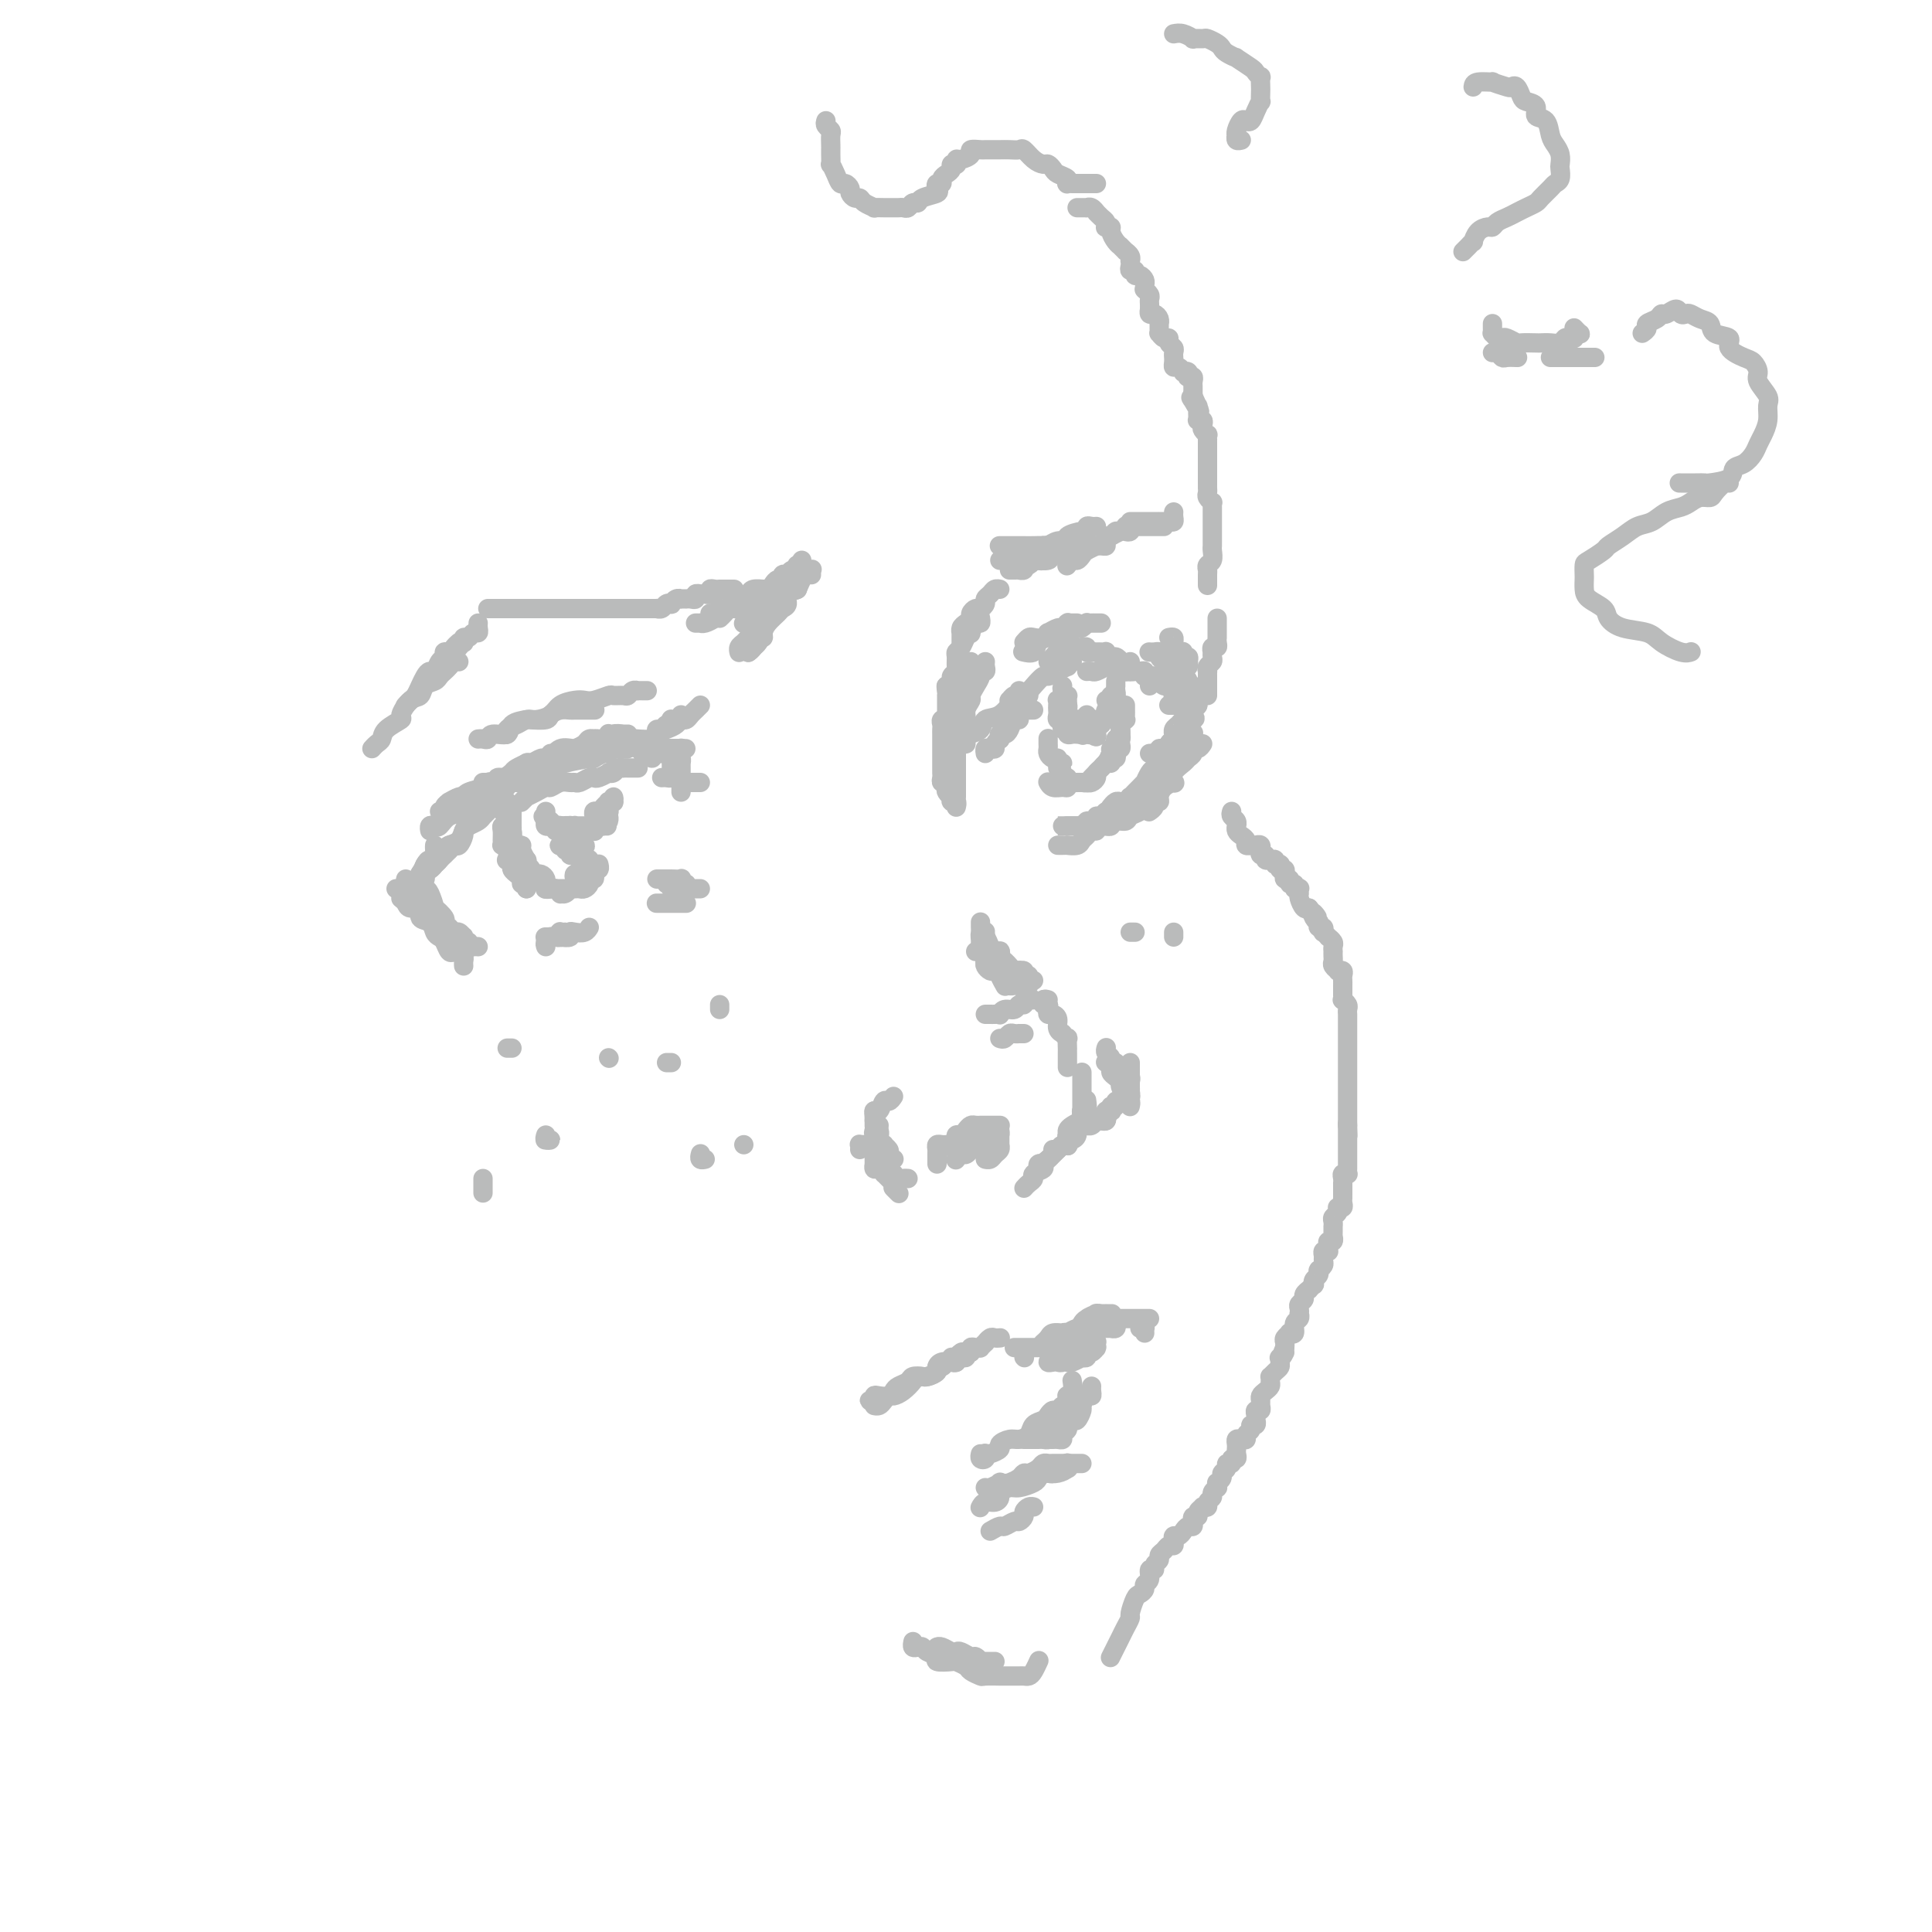 <svg viewBox='0 0 400 400' version='1.1' xmlns='http://www.w3.org/2000/svg' xmlns:xlink='http://www.w3.org/1999/xlink'><g fill='none' stroke='rgb(186,187,187)' stroke-width='4' stroke-linecap='round' stroke-linejoin='round'><path d='M223,43c0.453,0.000 0.905,0.000 1,0c0.095,-0.000 -0.168,-0.001 0,0c0.168,0.001 0.767,0.004 1,0c0.233,-0.004 0.100,-0.016 0,0c-0.100,0.016 -0.168,0.060 0,0c0.168,-0.060 0.570,-0.224 1,0c0.430,0.224 0.886,0.834 1,1c0.114,0.166 -0.114,-0.113 0,0c0.114,0.113 0.570,0.618 1,1c0.430,0.382 0.832,0.640 1,1c0.168,0.360 0.100,0.821 0,1c-0.100,0.179 -0.233,0.076 0,0c0.233,-0.076 0.832,-0.127 1,0c0.168,0.127 -0.095,0.430 0,1c0.095,0.570 0.546,1.406 1,2c0.454,0.594 0.910,0.947 1,1c0.090,0.053 -0.186,-0.192 0,0c0.186,0.192 0.834,0.821 1,1c0.166,0.179 -0.151,-0.093 0,0c0.151,0.093 0.772,0.551 1,1c0.228,0.449 0.065,0.890 0,1c-0.065,0.110 -0.032,-0.110 0,0c0.032,0.110 0.064,0.550 0,1c-0.064,0.450 -0.224,0.908 0,1c0.224,0.092 0.830,-0.183 1,0c0.170,0.183 -0.098,0.823 0,1c0.098,0.177 0.562,-0.110 1,0c0.438,0.110 0.848,0.617 1,1c0.152,0.383 0.044,0.641 0,1c-0.044,0.359 -0.026,0.817 0,1c0.026,0.183 0.060,0.090 0,0c-0.060,-0.090 -0.212,-0.178 0,0c0.212,0.178 0.789,0.621 1,1c0.211,0.379 0.056,0.694 0,1c-0.056,0.306 -0.012,0.603 0,1c0.012,0.397 -0.007,0.894 0,1c0.007,0.106 0.040,-0.178 0,0c-0.040,0.178 -0.154,0.817 0,1c0.154,0.183 0.577,-0.092 1,0c0.423,0.092 0.846,0.551 1,1c0.154,0.449 0.041,0.890 0,1c-0.041,0.110 -0.008,-0.110 0,0c0.008,0.110 -0.008,0.551 0,1c0.008,0.449 0.040,0.908 0,1c-0.040,0.092 -0.150,-0.183 0,0c0.150,0.183 0.562,0.822 1,1c0.438,0.178 0.902,-0.106 1,0c0.098,0.106 -0.170,0.603 0,1c0.170,0.397 0.778,0.695 1,1c0.222,0.305 0.060,0.617 0,1c-0.060,0.383 -0.016,0.837 0,1c0.016,0.163 0.004,0.034 0,0c-0.004,-0.034 0.002,0.029 0,0c-0.002,-0.029 -0.011,-0.148 0,0c0.011,0.148 0.040,0.562 0,1c-0.040,0.438 -0.151,0.901 0,1c0.151,0.099 0.562,-0.166 1,0c0.438,0.166 0.901,0.763 1,1c0.099,0.237 -0.166,0.115 0,0c0.166,-0.115 0.762,-0.224 1,0c0.238,0.224 0.116,0.781 0,1c-0.116,0.219 -0.227,0.100 0,0c0.227,-0.100 0.793,-0.181 1,0c0.207,0.181 0.055,0.623 0,1c-0.055,0.377 -0.015,0.689 0,1c0.015,0.311 0.004,0.622 0,1c-0.004,0.378 -0.001,0.822 0,1c0.001,0.178 0.001,0.089 0,0'/><path d='M247,82c2.646,5.654 0.762,2.288 0,1c-0.762,-1.288 -0.400,-0.499 0,0c0.400,0.499 0.840,0.708 1,1c0.160,0.292 0.042,0.667 0,1c-0.042,0.333 -0.008,0.624 0,1c0.008,0.376 -0.012,0.836 0,1c0.012,0.164 0.055,0.033 0,0c-0.055,-0.033 -0.207,0.034 0,0c0.207,-0.034 0.773,-0.168 1,0c0.227,0.168 0.113,0.637 0,1c-0.113,0.363 -0.227,0.618 0,1c0.227,0.382 0.793,0.890 1,1c0.207,0.110 0.056,-0.177 0,0c-0.056,0.177 -0.015,0.817 0,1c0.015,0.183 0.004,-0.092 0,0c-0.004,0.092 -0.001,0.549 0,1c0.001,0.451 0.000,0.895 0,1c-0.000,0.105 -0.000,-0.129 0,0c0.000,0.129 0.000,0.622 0,1c-0.000,0.378 -0.000,0.640 0,1c0.000,0.360 0.000,0.817 0,1c-0.000,0.183 -0.000,0.090 0,0c0.000,-0.090 0.000,-0.178 0,0c-0.000,0.178 -0.000,0.622 0,1c0.000,0.378 0.000,0.689 0,1c-0.000,0.311 -0.000,0.622 0,1c0.000,0.378 0.000,0.822 0,1c-0.000,0.178 -0.001,0.089 0,0c0.001,-0.089 0.004,-0.177 0,0c-0.004,0.177 -0.015,0.621 0,1c0.015,0.379 0.057,0.693 0,1c-0.057,0.307 -0.211,0.607 0,1c0.211,0.393 0.789,0.879 1,1c0.211,0.121 0.057,-0.122 0,0c-0.057,0.122 -0.015,0.610 0,1c0.015,0.390 0.004,0.681 0,1c-0.004,0.319 -0.001,0.667 0,1c0.001,0.333 0.000,0.653 0,1c-0.000,0.347 -0.000,0.722 0,1c0.000,0.278 0.001,0.460 0,1c-0.001,0.540 -0.004,1.440 0,2c0.004,0.560 0.015,0.780 0,1c-0.015,0.220 -0.057,0.439 0,1c0.057,0.561 0.211,1.464 0,2c-0.211,0.536 -0.789,0.704 -1,1c-0.211,0.296 -0.057,0.718 0,1c0.057,0.282 0.015,0.422 0,1c-0.015,0.578 -0.004,1.594 0,2c0.004,0.406 0.002,0.203 0,0'/><path d='M252,128c0.000,0.444 0.000,0.889 0,1c-0.000,0.111 -0.000,-0.110 0,0c0.000,0.110 0.000,0.551 0,1c-0.000,0.449 -0.000,0.908 0,1c0.000,0.092 0.001,-0.181 0,0c-0.001,0.181 -0.004,0.818 0,1c0.004,0.182 0.015,-0.091 0,0c-0.015,0.091 -0.057,0.546 0,1c0.057,0.454 0.211,0.905 0,1c-0.211,0.095 -0.789,-0.168 -1,0c-0.211,0.168 -0.056,0.766 0,1c0.056,0.234 0.011,0.104 0,0c-0.011,-0.104 0.011,-0.181 0,0c-0.011,0.181 -0.056,0.622 0,1c0.056,0.378 0.211,0.694 0,1c-0.211,0.306 -0.789,0.603 -1,1c-0.211,0.397 -0.057,0.894 0,1c0.057,0.106 0.015,-0.178 0,0c-0.015,0.178 -0.004,0.817 0,1c0.004,0.183 0.001,-0.092 0,0c-0.001,0.092 -0.000,0.550 0,1c0.000,0.450 0.000,0.891 0,1c-0.000,0.109 -0.000,-0.114 0,0c0.000,0.114 0.000,0.567 0,1c-0.000,0.433 -0.000,0.847 0,1c0.000,0.153 0.000,0.044 0,0c-0.000,-0.044 -0.000,-0.022 0,0'/><path d='M255,168c-0.113,0.340 -0.226,0.679 0,1c0.226,0.321 0.793,0.622 1,1c0.207,0.378 0.056,0.833 0,1c-0.056,0.167 -0.016,0.048 0,0c0.016,-0.048 0.007,-0.024 0,0c-0.007,0.024 -0.012,0.048 0,0c0.012,-0.048 0.041,-0.167 0,0c-0.041,0.167 -0.150,0.619 0,1c0.150,0.381 0.561,0.691 1,1c0.439,0.309 0.906,0.619 1,1c0.094,0.381 -0.185,0.834 0,1c0.185,0.166 0.833,0.045 1,0c0.167,-0.045 -0.148,-0.013 0,0c0.148,0.013 0.757,0.008 1,0c0.243,-0.008 0.118,-0.017 0,0c-0.118,0.017 -0.229,0.061 0,0c0.229,-0.061 0.797,-0.228 1,0c0.203,0.228 0.039,0.849 0,1c-0.039,0.151 0.046,-0.170 0,0c-0.046,0.170 -0.224,0.830 0,1c0.224,0.170 0.849,-0.152 1,0c0.151,0.152 -0.171,0.777 0,1c0.171,0.223 0.834,0.046 1,0c0.166,-0.046 -0.166,0.041 0,0c0.166,-0.041 0.829,-0.208 1,0c0.171,0.208 -0.151,0.792 0,1c0.151,0.208 0.776,0.041 1,0c0.224,-0.041 0.046,0.045 0,0c-0.046,-0.045 0.040,-0.222 0,0c-0.040,0.222 -0.207,0.843 0,1c0.207,0.157 0.786,-0.150 1,0c0.214,0.150 0.061,0.757 0,1c-0.061,0.243 -0.032,0.122 0,0c0.032,-0.122 0.065,-0.244 0,0c-0.065,0.244 -0.229,0.854 0,1c0.229,0.146 0.850,-0.171 1,0c0.150,0.171 -0.170,0.829 0,1c0.170,0.171 0.830,-0.147 1,0c0.170,0.147 -0.151,0.759 0,1c0.151,0.241 0.775,0.111 1,0c0.225,-0.111 0.050,-0.201 0,0c-0.050,0.201 0.025,0.695 0,1c-0.025,0.305 -0.151,0.422 0,1c0.151,0.578 0.579,1.617 1,2c0.421,0.383 0.835,0.109 1,0c0.165,-0.109 0.083,-0.055 0,0'/><path d='M271,188c2.718,3.277 1.512,1.471 1,1c-0.512,-0.471 -0.330,0.395 0,1c0.330,0.605 0.807,0.951 1,1c0.193,0.049 0.103,-0.198 0,0c-0.103,0.198 -0.220,0.842 0,1c0.220,0.158 0.776,-0.169 1,0c0.224,0.169 0.116,0.833 0,1c-0.116,0.167 -0.241,-0.163 0,0c0.241,0.163 0.849,0.818 1,1c0.151,0.182 -0.156,-0.110 0,0c0.156,0.110 0.774,0.621 1,1c0.226,0.379 0.061,0.626 0,1c-0.061,0.374 -0.017,0.873 0,1c0.017,0.127 0.009,-0.120 0,0c-0.009,0.120 -0.017,0.607 0,1c0.017,0.393 0.061,0.693 0,1c-0.061,0.307 -0.227,0.621 0,1c0.227,0.379 0.845,0.822 1,1c0.155,0.178 -0.155,0.089 0,0c0.155,-0.089 0.773,-0.179 1,0c0.227,0.179 0.061,0.626 0,1c-0.061,0.374 -0.016,0.673 0,1c0.016,0.327 0.005,0.680 0,1c-0.005,0.320 -0.002,0.607 0,1c0.002,0.393 0.004,0.893 0,1c-0.004,0.107 -0.015,-0.179 0,0c0.015,0.179 0.057,0.822 0,1c-0.057,0.178 -0.211,-0.110 0,0c0.211,0.110 0.789,0.617 1,1c0.211,0.383 0.057,0.641 0,1c-0.057,0.359 -0.015,0.817 0,1c0.015,0.183 0.004,0.090 0,0c-0.004,-0.090 -0.001,-0.178 0,0c0.001,0.178 0.000,0.621 0,1c-0.000,0.379 -0.000,0.694 0,1c0.000,0.306 0.000,0.602 0,1c-0.000,0.398 -0.000,0.899 0,1c0.000,0.101 0.000,-0.198 0,0c-0.000,0.198 -0.000,0.893 0,1c0.000,0.107 0.000,-0.374 0,0c-0.000,0.374 -0.000,1.602 0,2c0.000,0.398 0.000,-0.033 0,0c-0.000,0.033 -0.000,0.530 0,1c0.000,0.470 0.000,0.914 0,1c-0.000,0.086 -0.000,-0.184 0,0c0.000,0.184 0.000,0.824 0,1c-0.000,0.176 -0.000,-0.110 0,0c0.000,0.110 0.000,0.617 0,1c-0.000,0.383 -0.000,0.641 0,1c0.000,0.359 0.000,0.817 0,1c-0.000,0.183 -0.000,0.090 0,0c0.000,-0.090 0.000,-0.178 0,0c0.000,0.178 -0.000,0.621 0,1c0.000,0.379 0.000,0.694 0,1c0.000,0.306 -0.000,0.603 0,1c0.000,0.397 0.000,0.894 0,1c0.000,0.106 -0.000,-0.178 0,0c0.000,0.178 0.000,0.817 0,1c0.000,0.183 -0.000,-0.092 0,0c0.000,0.092 0.000,0.550 0,1c0.000,0.450 -0.000,0.890 0,1c0.000,0.110 0.000,-0.111 0,0c0.000,0.111 -0.000,0.556 0,1c0.000,0.444 0.000,0.889 0,1c0.000,0.111 0.000,-0.111 0,0c0.000,0.111 0.000,0.556 0,1'/><path d='M279,233c0.155,4.748 0.041,1.118 0,0c-0.041,-1.118 -0.011,0.275 0,1c0.011,0.725 0.003,0.782 0,1c-0.003,0.218 -0.001,0.597 0,1c0.001,0.403 0.000,0.829 0,1c-0.000,0.171 -0.000,0.088 0,0c0.000,-0.088 0.000,-0.182 0,0c-0.000,0.182 0.000,0.641 0,1c-0.000,0.359 -0.000,0.617 0,1c0.000,0.383 0.000,0.890 0,1c-0.000,0.110 -0.000,-0.177 0,0c0.000,0.177 0.001,0.818 0,1c-0.001,0.182 -0.004,-0.096 0,0c0.004,0.096 0.015,0.564 0,1c-0.015,0.436 -0.057,0.839 0,1c0.057,0.161 0.211,0.081 0,0c-0.211,-0.081 -0.789,-0.161 -1,0c-0.211,0.161 -0.057,0.564 0,1c0.057,0.436 0.015,0.904 0,1c-0.015,0.096 -0.004,-0.182 0,0c0.004,0.182 0.001,0.822 0,1c-0.001,0.178 0.001,-0.106 0,0c-0.001,0.106 -0.004,0.603 0,1c0.004,0.397 0.015,0.695 0,1c-0.015,0.305 -0.057,0.617 0,1c0.057,0.383 0.212,0.838 0,1c-0.212,0.162 -0.793,0.032 -1,0c-0.207,-0.032 -0.041,0.032 0,0c0.041,-0.032 -0.041,-0.162 0,0c0.041,0.162 0.207,0.617 0,1c-0.207,0.383 -0.788,0.694 -1,1c-0.212,0.306 -0.057,0.608 0,1c0.057,0.392 0.015,0.875 0,1c-0.015,0.125 -0.003,-0.106 0,0c0.003,0.106 -0.003,0.549 0,1c0.003,0.451 0.015,0.908 0,1c-0.015,0.092 -0.057,-0.182 0,0c0.057,0.182 0.212,0.819 0,1c-0.212,0.181 -0.793,-0.096 -1,0c-0.207,0.096 -0.041,0.565 0,1c0.041,0.435 -0.042,0.838 0,1c0.042,0.162 0.208,0.085 0,0c-0.208,-0.085 -0.792,-0.177 -1,0c-0.208,0.177 -0.042,0.622 0,1c0.042,0.378 -0.042,0.689 0,1c0.042,0.311 0.208,0.622 0,1c-0.208,0.378 -0.792,0.822 -1,1c-0.208,0.178 -0.042,0.090 0,0c0.042,-0.090 -0.040,-0.183 0,0c0.040,0.183 0.203,0.641 0,1c-0.203,0.359 -0.771,0.617 -1,1c-0.229,0.383 -0.118,0.890 0,1c0.118,0.110 0.243,-0.178 0,0c-0.243,0.178 -0.853,0.821 -1,1c-0.147,0.179 0.171,-0.107 0,0c-0.171,0.107 -0.830,0.607 -1,1c-0.170,0.393 0.150,0.679 0,1c-0.150,0.321 -0.771,0.678 -1,1c-0.229,0.322 -0.065,0.610 0,1c0.065,0.390 0.033,0.883 0,1c-0.033,0.117 -0.065,-0.140 0,0c0.065,0.140 0.229,0.678 0,1c-0.229,0.322 -0.850,0.429 -1,1c-0.150,0.571 0.170,1.606 0,2c-0.170,0.394 -0.830,0.148 -1,0c-0.170,-0.148 0.151,-0.197 0,0c-0.151,0.197 -0.772,0.640 -1,1c-0.228,0.360 -0.061,0.635 0,1c0.061,0.365 0.018,0.818 0,1c-0.018,0.182 -0.009,0.091 0,0'/><path d='M266,279c-1.486,3.566 -0.201,1.480 0,1c0.201,-0.480 -0.681,0.645 -1,1c-0.319,0.355 -0.075,-0.058 0,0c0.075,0.058 -0.018,0.589 0,1c0.018,0.411 0.148,0.701 0,1c-0.148,0.299 -0.575,0.605 -1,1c-0.425,0.395 -0.849,0.879 -1,1c-0.151,0.121 -0.030,-0.122 0,0c0.030,0.122 -0.030,0.610 0,1c0.030,0.390 0.151,0.682 0,1c-0.151,0.318 -0.575,0.664 -1,1c-0.425,0.336 -0.850,0.664 -1,1c-0.150,0.336 -0.026,0.681 0,1c0.026,0.319 -0.045,0.611 0,1c0.045,0.389 0.208,0.874 0,1c-0.208,0.126 -0.787,-0.106 -1,0c-0.213,0.106 -0.061,0.549 0,1c0.061,0.451 0.032,0.908 0,1c-0.032,0.092 -0.065,-0.183 0,0c0.065,0.183 0.228,0.823 0,1c-0.228,0.177 -0.849,-0.110 -1,0c-0.151,0.110 0.166,0.617 0,1c-0.166,0.383 -0.815,0.641 -1,1c-0.185,0.359 0.094,0.817 0,1c-0.094,0.183 -0.561,0.090 -1,0c-0.439,-0.090 -0.848,-0.178 -1,0c-0.152,0.178 -0.045,0.621 0,1c0.045,0.379 0.027,0.694 0,1c-0.027,0.306 -0.064,0.603 0,1c0.064,0.397 0.228,0.894 0,1c-0.228,0.106 -0.850,-0.179 -1,0c-0.150,0.179 0.171,0.821 0,1c-0.171,0.179 -0.834,-0.106 -1,0c-0.166,0.106 0.166,0.602 0,1c-0.166,0.398 -0.829,0.699 -1,1c-0.171,0.301 0.152,0.602 0,1c-0.152,0.398 -0.777,0.894 -1,1c-0.223,0.106 -0.045,-0.179 0,0c0.045,0.179 -0.045,0.821 0,1c0.045,0.179 0.223,-0.106 0,0c-0.223,0.106 -0.849,0.603 -1,1c-0.151,0.397 0.171,0.694 0,1c-0.171,0.306 -0.834,0.621 -1,1c-0.166,0.379 0.167,0.824 0,1c-0.167,0.176 -0.833,0.085 -1,0c-0.167,-0.085 0.166,-0.162 0,0c-0.166,0.162 -0.829,0.564 -1,1c-0.171,0.436 0.151,0.905 0,1c-0.151,0.095 -0.776,-0.186 -1,0c-0.224,0.186 -0.049,0.837 0,1c0.049,0.163 -0.028,-0.163 0,0c0.028,0.163 0.161,0.813 0,1c-0.161,0.187 -0.618,-0.091 -1,0c-0.382,0.091 -0.690,0.550 -1,1c-0.310,0.450 -0.622,0.890 -1,1c-0.378,0.110 -0.822,-0.111 -1,0c-0.178,0.111 -0.090,0.555 0,1c0.090,0.445 0.183,0.893 0,1c-0.183,0.107 -0.642,-0.126 -1,0c-0.358,0.126 -0.617,0.612 -1,1c-0.383,0.388 -0.891,0.676 -1,1c-0.109,0.324 0.182,0.682 0,1c-0.182,0.318 -0.837,0.596 -1,1c-0.163,0.404 0.167,0.934 0,1c-0.167,0.066 -0.833,-0.333 -1,0c-0.167,0.333 0.163,1.396 0,2c-0.163,0.604 -0.818,0.747 -1,1c-0.182,0.253 0.110,0.616 0,1c-0.110,0.384 -0.621,0.788 -1,1c-0.379,0.212 -0.626,0.231 -1,1c-0.374,0.769 -0.873,2.289 -1,3c-0.127,0.711 0.120,0.615 0,1c-0.120,0.385 -0.607,1.252 -1,2c-0.393,0.748 -0.693,1.376 -1,2c-0.307,0.624 -0.621,1.245 -1,2c-0.379,0.755 -0.823,1.644 -1,2c-0.177,0.356 -0.089,0.178 0,0'/><path d='M202,197c0.415,0.002 0.829,0.005 1,0c0.171,-0.005 0.098,-0.016 0,0c-0.098,0.016 -0.222,0.060 0,0c0.222,-0.060 0.791,-0.224 1,0c0.209,0.224 0.059,0.834 0,1c-0.059,0.166 -0.027,-0.113 0,0c0.027,0.113 0.049,0.619 0,1c-0.049,0.381 -0.171,0.638 0,1c0.171,0.362 0.633,0.831 1,1c0.367,0.169 0.638,0.039 1,0c0.362,-0.039 0.815,0.015 1,0c0.185,-0.015 0.101,-0.097 0,0c-0.101,0.097 -0.220,0.372 0,1c0.220,0.628 0.777,1.608 1,2c0.223,0.392 0.111,0.196 0,0'/><path d='M203,194c0.002,-0.091 0.004,-0.183 0,0c-0.004,0.183 -0.015,0.640 0,1c0.015,0.360 0.056,0.621 0,1c-0.056,0.379 -0.208,0.875 0,1c0.208,0.125 0.776,-0.120 1,0c0.224,0.120 0.102,0.607 0,1c-0.102,0.393 -0.185,0.693 0,1c0.185,0.307 0.637,0.621 1,1c0.363,0.379 0.636,0.824 1,1c0.364,0.176 0.820,0.085 1,0c0.180,-0.085 0.086,-0.163 0,0c-0.086,0.163 -0.163,0.565 0,1c0.163,0.435 0.566,0.901 1,1c0.434,0.099 0.900,-0.169 1,0c0.100,0.169 -0.165,0.776 0,1c0.165,0.224 0.762,0.064 1,0c0.238,-0.064 0.119,-0.032 0,0'/><path d='M204,193c0.005,-0.117 0.009,-0.234 0,0c-0.009,0.234 -0.032,0.819 0,1c0.032,0.181 0.117,-0.043 0,0c-0.117,0.043 -0.438,0.354 0,1c0.438,0.646 1.633,1.627 2,2c0.367,0.373 -0.094,0.138 0,0c0.094,-0.138 0.742,-0.178 1,0c0.258,0.178 0.125,0.573 0,1c-0.125,0.427 -0.241,0.885 0,1c0.241,0.115 0.839,-0.112 1,0c0.161,0.112 -0.116,0.565 0,1c0.116,0.435 0.623,0.853 1,1c0.377,0.147 0.622,0.025 1,0c0.378,-0.025 0.890,0.049 1,0c0.110,-0.049 -0.181,-0.220 0,0c0.181,0.220 0.833,0.829 1,1c0.167,0.171 -0.151,-0.098 0,0c0.151,0.098 0.773,0.562 1,1c0.227,0.438 0.061,0.849 0,1c-0.061,0.151 -0.017,0.043 0,0c0.017,-0.043 0.009,-0.022 0,0'/><path d='M203,191c0.002,-0.092 0.003,-0.184 0,0c-0.003,0.184 -0.012,0.644 0,1c0.012,0.356 0.044,0.607 0,1c-0.044,0.393 -0.166,0.929 0,1c0.166,0.071 0.619,-0.321 1,0c0.381,0.321 0.690,1.357 1,2c0.310,0.643 0.622,0.893 1,1c0.378,0.107 0.822,0.070 1,0c0.178,-0.070 0.089,-0.173 0,0c-0.089,0.173 -0.177,0.621 0,1c0.177,0.379 0.621,0.690 1,1c0.379,0.310 0.694,0.618 1,1c0.306,0.382 0.604,0.838 1,1c0.396,0.162 0.890,0.030 1,0c0.110,-0.030 -0.163,0.044 0,0c0.163,-0.044 0.761,-0.204 1,0c0.239,0.204 0.120,0.773 0,1c-0.120,0.227 -0.242,0.113 0,0c0.242,-0.113 0.848,-0.226 1,0c0.152,0.226 -0.151,0.792 0,1c0.151,0.208 0.758,0.060 1,0c0.242,-0.060 0.121,-0.030 0,0'/><path d='M217,207c-0.393,-0.119 -0.785,-0.238 -1,0c-0.215,0.238 -0.251,0.834 0,1c0.251,0.166 0.789,-0.097 1,0c0.211,0.097 0.094,0.554 0,1c-0.094,0.446 -0.165,0.880 0,1c0.165,0.120 0.565,-0.074 1,0c0.435,0.074 0.905,0.416 1,1c0.095,0.584 -0.185,1.408 0,2c0.185,0.592 0.834,0.951 1,1c0.166,0.049 -0.152,-0.212 0,0c0.152,0.212 0.773,0.897 1,1c0.227,0.103 0.061,-0.375 0,0c-0.061,0.375 -0.016,1.602 0,2c0.016,0.398 0.004,-0.033 0,0c-0.004,0.033 -0.001,0.530 0,1c0.001,0.470 0.000,0.914 0,1c-0.000,0.086 -0.000,-0.187 0,0c0.000,0.187 0.000,0.834 0,1c-0.000,0.166 -0.000,-0.148 0,0c0.000,0.148 0.000,0.756 0,1c-0.000,0.244 -0.000,0.122 0,0'/><path d='M224,222c0.000,0.418 0.000,0.837 0,1c-0.000,0.163 -0.000,0.072 0,0c0.000,-0.072 0.000,-0.125 0,0c-0.000,0.125 -0.000,0.429 0,1c0.000,0.571 0.000,1.410 0,2c-0.000,0.590 -0.000,0.933 0,1c0.000,0.067 0.000,-0.140 0,0c-0.000,0.140 -0.000,0.629 0,1c0.000,0.371 0.000,0.625 0,1c-0.000,0.375 -0.000,0.870 0,1c0.000,0.130 0.001,-0.104 0,0c-0.001,0.104 -0.004,0.548 0,1c0.004,0.452 0.016,0.912 0,1c-0.016,0.088 -0.061,-0.197 0,0c0.061,0.197 0.226,0.876 0,1c-0.226,0.124 -0.844,-0.307 -1,0c-0.156,0.307 0.150,1.352 0,2c-0.150,0.648 -0.757,0.899 -1,1c-0.243,0.101 -0.121,0.050 0,0'/><path d='M225,228c-0.030,-0.232 -0.061,-0.465 0,0c0.061,0.465 0.213,1.626 0,2c-0.213,0.374 -0.792,-0.040 -1,0c-0.208,0.040 -0.044,0.536 0,1c0.044,0.464 -0.030,0.898 0,1c0.030,0.102 0.166,-0.128 0,0c-0.166,0.128 -0.633,0.612 -1,1c-0.367,0.388 -0.633,0.679 -1,1c-0.367,0.321 -0.833,0.674 -1,1c-0.167,0.326 -0.033,0.627 0,1c0.033,0.373 -0.033,0.818 0,1c0.033,0.182 0.166,0.101 0,0c-0.166,-0.101 -0.632,-0.223 -1,0c-0.368,0.223 -0.637,0.791 -1,1c-0.363,0.209 -0.818,0.060 -1,0c-0.182,-0.060 -0.091,-0.030 0,0'/><path d='M224,230c-0.004,-0.081 -0.008,-0.162 0,0c0.008,0.162 0.026,0.569 0,1c-0.026,0.431 -0.098,0.888 0,1c0.098,0.112 0.366,-0.120 0,0c-0.366,0.120 -1.365,0.593 -2,1c-0.635,0.407 -0.905,0.749 -1,1c-0.095,0.251 -0.014,0.410 0,1c0.014,0.590 -0.037,1.611 0,2c0.037,0.389 0.164,0.147 0,0c-0.164,-0.147 -0.617,-0.198 -1,0c-0.383,0.198 -0.695,0.645 -1,1c-0.305,0.355 -0.603,0.617 -1,1c-0.397,0.383 -0.895,0.886 -1,1c-0.105,0.114 0.182,-0.162 0,0c-0.182,0.162 -0.833,0.762 -1,1c-0.167,0.238 0.151,0.115 0,0c-0.151,-0.115 -0.771,-0.223 -1,0c-0.229,0.223 -0.065,0.778 0,1c0.065,0.222 0.033,0.111 0,0'/><path d='M224,232c0.007,0.032 0.013,0.065 0,0c-0.013,-0.065 -0.046,-0.226 0,0c0.046,0.226 0.170,0.839 0,1c-0.170,0.161 -0.633,-0.128 -1,0c-0.367,0.128 -0.637,0.675 -1,1c-0.363,0.325 -0.818,0.430 -1,1c-0.182,0.570 -0.090,1.606 0,2c0.090,0.394 0.179,0.147 0,0c-0.179,-0.147 -0.627,-0.194 -1,0c-0.373,0.194 -0.672,0.629 -1,1c-0.328,0.371 -0.684,0.677 -1,1c-0.316,0.323 -0.592,0.664 -1,1c-0.408,0.336 -0.949,0.667 -1,1c-0.051,0.333 0.389,0.667 0,1c-0.389,0.333 -1.607,0.664 -2,1c-0.393,0.336 0.039,0.678 0,1c-0.039,0.322 -0.549,0.625 -1,1c-0.451,0.375 -0.843,0.821 -1,1c-0.157,0.179 -0.078,0.089 0,0'/><path d='M204,210c0.341,-0.002 0.682,-0.005 1,0c0.318,0.005 0.614,0.016 1,0c0.386,-0.016 0.863,-0.061 1,0c0.137,0.061 -0.064,0.228 0,0c0.064,-0.228 0.395,-0.849 1,-1c0.605,-0.151 1.485,0.170 2,0c0.515,-0.170 0.663,-0.830 1,-1c0.337,-0.170 0.861,0.151 1,0c0.139,-0.151 -0.107,-0.772 0,-1c0.107,-0.228 0.567,-0.061 1,0c0.433,0.061 0.838,0.018 1,0c0.162,-0.018 0.081,-0.009 0,0'/><path d='M207,215c0.331,0.113 0.662,0.226 1,0c0.338,-0.226 0.683,-0.793 1,-1c0.317,-0.207 0.607,-0.056 1,0c0.393,0.056 0.889,0.015 1,0c0.111,-0.015 -0.162,-0.004 0,0c0.162,0.004 0.761,0.001 1,0c0.239,-0.001 0.120,-0.001 0,0'/><path d='M198,240c-0.091,0.122 -0.183,0.244 0,0c0.183,-0.244 0.640,-0.854 1,-1c0.360,-0.146 0.622,0.171 1,0c0.378,-0.171 0.871,-0.830 1,-1c0.129,-0.170 -0.105,0.151 0,0c0.105,-0.151 0.550,-0.772 1,-1c0.450,-0.228 0.904,-0.061 1,0c0.096,0.061 -0.167,0.016 0,0c0.167,-0.016 0.763,-0.004 1,0c0.237,0.004 0.115,0.001 0,0c-0.115,-0.001 -0.223,-0.000 0,0c0.223,0.000 0.778,0.000 1,0c0.222,-0.000 0.111,-0.000 0,0'/><path d='M198,239c-0.081,-0.415 -0.161,-0.829 0,-1c0.161,-0.171 0.564,-0.098 1,0c0.436,0.098 0.904,0.223 1,0c0.096,-0.223 -0.181,-0.792 0,-1c0.181,-0.208 0.819,-0.055 1,0c0.181,0.055 -0.096,0.011 0,0c0.096,-0.011 0.566,0.011 1,0c0.434,-0.011 0.833,-0.056 1,0c0.167,0.056 0.101,0.212 0,0c-0.101,-0.212 -0.238,-0.793 0,-1c0.238,-0.207 0.851,-0.042 1,0c0.149,0.042 -0.167,-0.040 0,0c0.167,0.040 0.815,0.203 1,0c0.185,-0.203 -0.094,-0.773 0,-1c0.094,-0.227 0.561,-0.110 1,0c0.439,0.110 0.850,0.214 1,0c0.150,-0.214 0.040,-0.747 0,-1c-0.040,-0.253 -0.011,-0.225 0,0c0.011,0.225 0.003,0.648 0,1c-0.003,0.352 0.000,0.633 0,1c-0.000,0.367 -0.003,0.819 0,1c0.003,0.181 0.012,0.091 0,0c-0.012,-0.091 -0.045,-0.182 0,0c0.045,0.182 0.170,0.637 0,1c-0.170,0.363 -0.634,0.633 -1,1c-0.366,0.367 -0.634,0.830 -1,1c-0.366,0.170 -0.829,0.046 -1,0c-0.171,-0.046 -0.049,-0.013 0,0c0.049,0.013 0.024,0.007 0,0'/><path d='M207,233c-0.025,0.000 -0.049,0.000 0,0c0.049,-0.000 0.172,-0.000 0,0c-0.172,0.000 -0.639,0.000 -1,0c-0.361,-0.000 -0.618,-0.000 -1,0c-0.382,0.000 -0.890,0.000 -1,0c-0.110,-0.000 0.178,-0.001 0,0c-0.178,0.001 -0.821,0.003 -1,0c-0.179,-0.003 0.107,-0.011 0,0c-0.107,0.011 -0.607,0.040 -1,0c-0.393,-0.040 -0.680,-0.151 -1,0c-0.320,0.151 -0.674,0.562 -1,1c-0.326,0.438 -0.623,0.902 -1,1c-0.377,0.098 -0.833,-0.170 -1,0c-0.167,0.170 -0.045,0.776 0,1c0.045,0.224 0.013,0.064 0,0c-0.013,-0.064 -0.006,-0.032 0,0'/><path d='M196,237c-0.309,0.022 -0.619,0.045 -1,0c-0.381,-0.045 -0.834,-0.156 -1,0c-0.166,0.156 -0.045,0.581 0,1c0.045,0.419 0.013,0.834 0,1c-0.013,0.166 -0.006,0.083 0,0'/><path d='M194,239c0.000,0.452 0.000,0.905 0,1c0.000,0.095 0.000,-0.167 0,0c0.000,0.167 0.000,0.762 0,1c-0.000,0.238 0.000,0.119 0,0'/><path d='M181,234c-0.122,0.339 -0.244,0.679 0,1c0.244,0.321 0.854,0.625 1,1c0.146,0.375 -0.171,0.821 0,1c0.171,0.179 0.829,0.090 1,0c0.171,-0.090 -0.147,-0.182 0,0c0.147,0.182 0.757,0.637 1,1c0.243,0.363 0.118,0.633 0,1c-0.118,0.367 -0.228,0.830 0,1c0.228,0.170 0.793,0.045 1,0c0.207,-0.045 0.056,-0.012 0,0c-0.056,0.012 -0.016,0.003 0,0c0.016,-0.003 0.008,-0.002 0,0'/><path d='M182,239c0.033,0.414 0.065,0.828 0,1c-0.065,0.172 -0.229,0.101 0,0c0.229,-0.101 0.850,-0.234 1,0c0.150,0.234 -0.170,0.833 0,1c0.170,0.167 0.830,-0.099 1,0c0.170,0.099 -0.152,0.561 0,1c0.152,0.439 0.776,0.853 1,1c0.224,0.147 0.049,0.025 0,0c-0.049,-0.025 0.029,0.046 0,0c-0.029,-0.046 -0.165,-0.208 0,0c0.165,0.208 0.632,0.788 1,1c0.368,0.212 0.638,0.057 1,0c0.362,-0.057 0.818,-0.016 1,0c0.182,0.016 0.091,0.008 0,0'/><path d='M182,233c-0.030,0.333 -0.061,0.667 0,1c0.061,0.333 0.212,0.666 0,1c-0.212,0.334 -0.789,0.668 -1,1c-0.211,0.332 -0.057,0.662 0,1c0.057,0.338 0.015,0.683 0,1c-0.015,0.317 -0.004,0.606 0,1c0.004,0.394 0.000,0.894 0,1c-0.000,0.106 0.003,-0.183 0,0c-0.003,0.183 -0.011,0.838 0,1c0.011,0.162 0.041,-0.167 0,0c-0.041,0.167 -0.152,0.832 0,1c0.152,0.168 0.566,-0.162 1,0c0.434,0.162 0.887,0.814 1,1c0.113,0.186 -0.113,-0.095 0,0c0.113,0.095 0.566,0.565 1,1c0.434,0.435 0.849,0.835 1,1c0.151,0.165 0.040,0.096 0,0c-0.040,-0.096 -0.007,-0.218 0,0c0.007,0.218 -0.012,0.777 0,1c0.012,0.223 0.055,0.111 0,0c-0.055,-0.111 -0.207,-0.222 0,0c0.207,0.222 0.773,0.778 1,1c0.227,0.222 0.113,0.111 0,0'/><path d='M181,232c0.000,-0.311 0.000,-0.622 0,-1c0.000,-0.378 0.000,-0.822 0,-1c0.000,-0.178 0.000,-0.089 0,0'/><path d='M234,220c0.000,0.339 0.000,0.679 0,1c0.000,0.321 0.000,0.625 0,1c-0.000,0.375 0.000,0.822 0,1c0.000,0.178 0.000,0.086 0,0c0.000,-0.086 -0.000,-0.167 0,0c0.000,0.167 0.000,0.584 0,1c-0.000,0.416 0.000,0.833 0,1c0.000,0.167 0.000,0.083 0,0'/><path d='M229,217c0.032,-0.092 0.064,-0.184 0,0c-0.064,0.184 -0.223,0.644 0,1c0.223,0.356 0.829,0.607 1,1c0.171,0.393 -0.094,0.928 0,1c0.094,0.072 0.546,-0.320 1,0c0.454,0.320 0.910,1.353 1,2c0.090,0.647 -0.186,0.908 0,1c0.186,0.092 0.834,0.013 1,0c0.166,-0.013 -0.152,0.038 0,0c0.152,-0.038 0.772,-0.164 1,0c0.228,0.164 0.062,0.619 0,1c-0.062,0.381 -0.020,0.690 0,1c0.020,0.310 0.017,0.623 0,1c-0.017,0.377 -0.047,0.818 0,1c0.047,0.182 0.171,0.105 0,0c-0.171,-0.105 -0.638,-0.239 -1,0c-0.362,0.239 -0.619,0.852 -1,1c-0.381,0.148 -0.886,-0.170 -1,0c-0.114,0.170 0.162,0.829 0,1c-0.162,0.171 -0.761,-0.146 -1,0c-0.239,0.146 -0.117,0.756 0,1c0.117,0.244 0.229,0.122 0,0c-0.229,-0.122 -0.797,-0.243 -1,0c-0.203,0.243 -0.039,0.850 0,1c0.039,0.150 -0.046,-0.156 0,0c0.046,0.156 0.222,0.774 0,1c-0.222,0.226 -0.843,0.061 -1,0c-0.157,-0.061 0.150,-0.016 0,0c-0.150,0.016 -0.757,0.005 -1,0c-0.243,-0.005 -0.121,-0.002 0,0'/><path d='M234,225c-0.024,0.341 -0.048,0.683 0,1c0.048,0.317 0.166,0.611 0,1c-0.166,0.389 -0.618,0.875 -1,1c-0.382,0.125 -0.695,-0.111 -1,0c-0.305,0.111 -0.604,0.568 -1,1c-0.396,0.432 -0.890,0.837 -1,1c-0.110,0.163 0.164,0.082 0,0c-0.164,-0.082 -0.765,-0.167 -1,0c-0.235,0.167 -0.104,0.584 0,1c0.104,0.416 0.181,0.829 0,1c-0.181,0.171 -0.622,0.098 -1,0c-0.378,-0.098 -0.695,-0.222 -1,0c-0.305,0.222 -0.600,0.792 -1,1c-0.400,0.208 -0.906,0.056 -1,0c-0.094,-0.056 0.222,-0.015 0,0c-0.222,0.015 -0.983,0.004 -1,0c-0.017,-0.004 0.709,-0.001 1,0c0.291,0.001 0.145,0.001 0,0'/><path d='M229,220c0.032,0.024 0.064,0.048 0,0c-0.064,-0.048 -0.223,-0.167 0,0c0.223,0.167 0.829,0.621 1,1c0.171,0.379 -0.094,0.684 0,1c0.094,0.316 0.547,0.644 1,1c0.453,0.356 0.905,0.740 1,1c0.095,0.260 -0.167,0.394 0,1c0.167,0.606 0.763,1.683 1,2c0.237,0.317 0.116,-0.125 0,0c-0.116,0.125 -0.227,0.818 0,1c0.227,0.182 0.793,-0.147 1,0c0.207,0.147 0.056,0.770 0,1c-0.056,0.230 -0.016,0.066 0,0c0.016,-0.066 0.008,-0.033 0,0'/><path d='M204,137c-0.032,0.305 -0.064,0.609 0,1c0.064,0.391 0.223,0.868 0,1c-0.223,0.132 -0.829,-0.082 -1,0c-0.171,0.082 0.094,0.458 0,1c-0.094,0.542 -0.546,1.249 -1,2c-0.454,0.751 -0.910,1.546 -1,2c-0.090,0.454 0.186,0.568 0,1c-0.186,0.432 -0.834,1.181 -1,2c-0.166,0.819 0.152,1.708 0,2c-0.152,0.292 -0.773,-0.015 -1,0c-0.227,0.015 -0.061,0.350 0,1c0.061,0.650 0.017,1.614 0,2c-0.017,0.386 -0.009,0.193 0,0'/><path d='M201,141c-0.452,0.447 -0.905,0.893 -1,1c-0.095,0.107 0.167,-0.127 0,0c-0.167,0.127 -0.763,0.615 -1,1c-0.237,0.385 -0.116,0.667 0,1c0.116,0.333 0.227,0.715 0,1c-0.227,0.285 -0.793,0.471 -1,1c-0.207,0.529 -0.055,1.401 0,2c0.055,0.599 0.015,0.924 0,1c-0.015,0.076 -0.004,-0.096 0,0c0.004,0.096 0.001,0.459 0,1c-0.001,0.541 -0.000,1.258 0,2c0.000,0.742 0.000,1.508 0,2c-0.000,0.492 -0.000,0.709 0,1c0.000,0.291 0.000,0.654 0,1c-0.000,0.346 -0.000,0.675 0,1c0.000,0.325 0.000,0.648 0,1c-0.000,0.352 -0.000,0.734 0,1c0.000,0.266 0.000,0.418 0,1c-0.000,0.582 -0.000,1.596 0,2c0.000,0.404 0.000,0.199 0,0c-0.000,-0.199 -0.000,-0.393 0,0c0.000,0.393 0.000,1.373 0,2c-0.000,0.627 -0.000,0.899 0,1c0.000,0.101 0.000,0.029 0,0c-0.000,-0.029 -0.000,-0.014 0,0'/><path d='M198,145c-0.063,-0.023 -0.126,-0.045 0,0c0.126,0.045 0.440,0.159 0,1c-0.440,0.841 -1.635,2.410 -2,3c-0.365,0.590 0.098,0.201 0,0c-0.098,-0.201 -0.758,-0.213 -1,0c-0.242,0.213 -0.065,0.650 0,1c0.065,0.350 0.017,0.614 0,1c-0.017,0.386 -0.005,0.896 0,1c0.005,0.104 0.001,-0.197 0,0c-0.001,0.197 -0.000,0.893 0,1c0.000,0.107 0.000,-0.375 0,0c-0.000,0.375 -0.000,1.606 0,2c0.000,0.394 0.000,-0.049 0,0c-0.000,0.049 -0.000,0.591 0,1c0.000,0.409 0.000,0.687 0,1c-0.000,0.313 -0.001,0.662 0,1c0.001,0.338 0.004,0.664 0,1c-0.004,0.336 -0.015,0.682 0,1c0.015,0.318 0.056,0.610 0,1c-0.056,0.390 -0.207,0.879 0,1c0.207,0.121 0.774,-0.126 1,0c0.226,0.126 0.112,0.626 0,1c-0.112,0.374 -0.222,0.621 0,1c0.222,0.379 0.778,0.890 1,1c0.222,0.110 0.112,-0.181 0,0c-0.112,0.181 -0.226,0.833 0,1c0.226,0.167 0.793,-0.151 1,0c0.207,0.151 0.056,0.771 0,1c-0.056,0.229 -0.016,0.065 0,0c0.016,-0.065 0.008,-0.033 0,0'/><path d='M196,149c0.000,0.089 0.000,0.177 0,0c-0.000,-0.177 -0.000,-0.621 0,-1c0.000,-0.379 0.000,-0.694 0,-1c-0.000,-0.306 -0.000,-0.603 0,-1c0.000,-0.397 0.000,-0.894 0,-1c-0.000,-0.106 -0.001,0.178 0,0c0.001,-0.178 0.004,-0.818 0,-1c-0.004,-0.182 -0.016,0.096 0,0c0.016,-0.096 0.061,-0.564 0,-1c-0.061,-0.436 -0.227,-0.839 0,-1c0.227,-0.161 0.846,-0.081 1,0c0.154,0.081 -0.156,0.161 0,0c0.156,-0.161 0.777,-0.565 1,-1c0.223,-0.435 0.048,-0.900 0,-1c-0.048,-0.100 0.029,0.167 0,0c-0.029,-0.167 -0.165,-0.766 0,-1c0.165,-0.234 0.633,-0.101 1,0c0.367,0.101 0.635,0.171 1,0c0.365,-0.171 0.829,-0.585 1,-1c0.171,-0.415 0.049,-0.833 0,-1c-0.049,-0.167 -0.024,-0.084 0,0'/><path d='M196,143c0.033,-0.447 0.065,-0.893 0,-1c-0.065,-0.107 -0.228,0.127 0,0c0.228,-0.127 0.846,-0.615 1,-1c0.154,-0.385 -0.156,-0.667 0,-1c0.156,-0.333 0.777,-0.718 1,-1c0.223,-0.282 0.048,-0.460 0,-1c-0.048,-0.540 0.029,-1.441 0,-2c-0.029,-0.559 -0.166,-0.775 0,-1c0.166,-0.225 0.636,-0.461 1,-1c0.364,-0.539 0.623,-1.383 1,-2c0.377,-0.617 0.872,-1.006 1,-1c0.128,0.006 -0.109,0.408 0,0c0.109,-0.408 0.565,-1.625 1,-2c0.435,-0.375 0.848,0.091 1,0c0.152,-0.091 0.043,-0.740 0,-1c-0.043,-0.260 -0.022,-0.130 0,0'/><path d='M199,133c-0.000,-0.455 -0.001,-0.909 0,-1c0.001,-0.091 0.003,0.183 0,0c-0.003,-0.183 -0.011,-0.823 0,-1c0.011,-0.177 0.041,0.107 0,0c-0.041,-0.107 -0.151,-0.607 0,-1c0.151,-0.393 0.565,-0.679 1,-1c0.435,-0.321 0.891,-0.677 1,-1c0.109,-0.323 -0.129,-0.611 0,-1c0.129,-0.389 0.626,-0.877 1,-1c0.374,-0.123 0.625,0.121 1,0c0.375,-0.121 0.875,-0.607 1,-1c0.125,-0.393 -0.124,-0.694 0,-1c0.124,-0.306 0.621,-0.618 1,-1c0.379,-0.382 0.641,-0.834 1,-1c0.359,-0.166 0.817,-0.048 1,0c0.183,0.048 0.092,0.024 0,0'/><path d='M210,115c0.074,0.423 0.149,0.845 0,1c-0.149,0.155 -0.520,0.042 -1,0c-0.480,-0.042 -1.068,-0.011 -1,0c0.068,0.011 0.791,0.004 1,0c0.209,-0.004 -0.096,-0.004 0,0c0.096,0.004 0.592,0.012 1,0c0.408,-0.012 0.726,-0.046 1,0c0.274,0.046 0.502,0.170 1,0c0.498,-0.170 1.264,-0.634 2,-1c0.736,-0.366 1.441,-0.634 2,-1c0.559,-0.366 0.972,-0.830 1,-1c0.028,-0.170 -0.329,-0.046 0,0c0.329,0.046 1.342,0.012 2,0c0.658,-0.012 0.960,-0.003 1,0c0.040,0.003 -0.181,0.001 0,0c0.181,-0.001 0.766,-0.000 1,0c0.234,0.000 0.117,0.000 0,0'/><path d='M209,118c0.301,-0.002 0.603,-0.004 1,0c0.397,0.004 0.890,0.015 1,0c0.110,-0.015 -0.164,-0.056 0,0c0.164,0.056 0.766,0.207 1,0c0.234,-0.207 0.100,-0.773 0,-1c-0.100,-0.227 -0.168,-0.114 0,0c0.168,0.114 0.570,0.228 1,0c0.430,-0.228 0.886,-0.797 1,-1c0.114,-0.203 -0.114,-0.039 0,0c0.114,0.039 0.570,-0.046 1,0c0.430,0.046 0.833,0.224 1,0c0.167,-0.224 0.097,-0.848 0,-1c-0.097,-0.152 -0.222,0.169 0,0c0.222,-0.169 0.792,-0.829 1,-1c0.208,-0.171 0.056,0.146 0,0c-0.056,-0.146 -0.016,-0.756 0,-1c0.016,-0.244 0.008,-0.122 0,0'/><path d='M211,116c0.446,0.009 0.893,0.017 1,0c0.107,-0.017 -0.125,-0.060 0,0c0.125,0.060 0.607,0.223 1,0c0.393,-0.223 0.697,-0.830 1,-1c0.303,-0.170 0.606,0.098 1,0c0.394,-0.098 0.879,-0.562 1,-1c0.121,-0.438 -0.123,-0.848 0,-1c0.123,-0.152 0.611,-0.044 1,0c0.389,0.044 0.679,0.026 1,0c0.321,-0.026 0.674,-0.058 1,0c0.326,0.058 0.626,0.208 1,0c0.374,-0.208 0.821,-0.774 1,-1c0.179,-0.226 0.089,-0.113 0,0'/><path d='M207,113c0.026,0.000 0.052,0.000 0,0c-0.052,-0.000 -0.184,-0.000 0,0c0.184,0.000 0.682,0.000 1,0c0.318,-0.000 0.456,-0.000 1,0c0.544,0.000 1.493,0.001 2,0c0.507,-0.001 0.572,-0.004 1,0c0.428,0.004 1.219,0.016 2,0c0.781,-0.016 1.551,-0.060 2,0c0.449,0.060 0.575,0.222 1,0c0.425,-0.222 1.147,-0.829 2,-1c0.853,-0.171 1.835,0.094 2,0c0.165,-0.094 -0.489,-0.547 0,-1c0.489,-0.453 2.121,-0.906 3,-1c0.879,-0.094 1.006,0.171 1,0c-0.006,-0.171 -0.145,-0.778 0,-1c0.145,-0.222 0.575,-0.060 1,0c0.425,0.060 0.846,0.016 1,0c0.154,-0.016 0.041,-0.004 0,0c-0.041,0.004 -0.012,0.001 0,0c0.012,-0.001 0.006,-0.001 0,0'/><path d='M207,116c0.333,0.000 0.666,0.000 1,0c0.334,-0.000 0.668,-0.000 1,0c0.332,0.000 0.660,0.001 1,0c0.340,-0.001 0.691,-0.003 1,0c0.309,0.003 0.577,0.012 1,0c0.423,-0.012 1.001,-0.046 2,0c0.999,0.046 2.418,0.170 3,0c0.582,-0.170 0.326,-0.634 1,-1c0.674,-0.366 2.277,-0.633 3,-1c0.723,-0.367 0.566,-0.833 1,-1c0.434,-0.167 1.461,-0.035 2,0c0.539,0.035 0.592,-0.028 1,0c0.408,0.028 1.170,0.147 2,0c0.830,-0.147 1.728,-0.560 2,-1c0.272,-0.440 -0.081,-0.906 0,-1c0.081,-0.094 0.596,0.185 1,0c0.404,-0.185 0.696,-0.833 1,-1c0.304,-0.167 0.620,0.147 1,0c0.380,-0.147 0.823,-0.756 1,-1c0.177,-0.244 0.089,-0.122 0,0'/><path d='M221,117c-0.090,0.120 -0.180,0.240 0,0c0.180,-0.240 0.630,-0.839 1,-1c0.370,-0.161 0.659,0.114 1,0c0.341,-0.114 0.735,-0.619 1,-1c0.265,-0.381 0.401,-0.637 1,-1c0.599,-0.363 1.662,-0.832 2,-1c0.338,-0.168 -0.049,-0.035 0,0c0.049,0.035 0.533,-0.028 1,0c0.467,0.028 0.917,0.147 1,0c0.083,-0.147 -0.199,-0.562 0,-1c0.199,-0.438 0.880,-0.901 1,-1c0.120,-0.099 -0.322,0.166 0,0c0.322,-0.166 1.407,-0.763 2,-1c0.593,-0.237 0.695,-0.115 1,0c0.305,0.115 0.813,0.223 1,0c0.187,-0.223 0.053,-0.778 0,-1c-0.053,-0.222 -0.027,-0.111 0,0'/><path d='M234,109c-0.007,0.000 -0.013,0.000 0,0c0.013,0.000 0.046,0.000 0,0c-0.046,0.000 -0.171,-0.000 0,0c0.171,0.000 0.638,-0.000 1,0c0.362,0.000 0.618,0.000 1,0c0.382,-0.000 0.890,-0.000 1,0c0.110,0.000 -0.177,0.000 0,0c0.177,0.000 0.817,0.000 1,0c0.183,-0.000 -0.091,-0.000 0,0c0.091,0.000 0.546,0.000 1,0c0.454,-0.000 0.905,0.000 1,0c0.095,-0.000 -0.167,0.000 0,0c0.167,0.000 0.762,0.000 1,0c0.238,0.000 0.119,0.000 0,0'/><path d='M234,108c0.343,-0.000 0.687,-0.000 1,0c0.313,0.000 0.596,0.000 1,0c0.404,-0.000 0.931,-0.000 1,0c0.069,0.000 -0.318,0.000 0,0c0.318,-0.000 1.342,-0.000 2,0c0.658,0.000 0.951,0.001 1,0c0.049,-0.001 -0.144,-0.003 0,0c0.144,0.003 0.627,0.011 1,0c0.373,-0.011 0.636,-0.042 1,0c0.364,0.042 0.830,0.155 1,0c0.170,-0.155 0.046,-0.580 0,-1c-0.046,-0.420 -0.013,-0.834 0,-1c0.013,-0.166 0.007,-0.083 0,0'/><path d='M159,123c-0.477,0.024 -0.954,0.049 -1,0c-0.046,-0.049 0.338,-0.171 0,0c-0.338,0.171 -1.400,0.634 -2,1c-0.600,0.366 -0.738,0.633 -1,1c-0.262,0.367 -0.647,0.833 -1,1c-0.353,0.167 -0.673,0.034 -1,0c-0.327,-0.034 -0.662,0.029 -1,0c-0.338,-0.029 -0.678,-0.152 -1,0c-0.322,0.152 -0.625,0.579 -1,1c-0.375,0.421 -0.821,0.834 -1,1c-0.179,0.166 -0.089,0.083 0,0'/><path d='M158,123c0.090,0.024 0.179,0.049 0,0c-0.179,-0.049 -0.628,-0.171 -1,0c-0.372,0.171 -0.667,0.633 -1,1c-0.333,0.367 -0.705,0.637 -1,1c-0.295,0.363 -0.512,0.818 -1,1c-0.488,0.182 -1.248,0.091 -2,0c-0.752,-0.091 -1.498,-0.182 -2,0c-0.502,0.182 -0.760,0.637 -1,1c-0.240,0.363 -0.460,0.633 -1,1c-0.540,0.367 -1.399,0.830 -2,1c-0.601,0.170 -0.945,0.045 -1,0c-0.055,-0.045 0.177,-0.012 0,0c-0.177,0.012 -0.765,0.003 -1,0c-0.235,-0.003 -0.118,-0.002 0,0'/><path d='M165,117c0.006,0.425 0.012,0.850 0,1c-0.012,0.150 -0.041,0.027 0,0c0.041,-0.027 0.150,0.044 0,0c-0.150,-0.044 -0.561,-0.204 -1,0c-0.439,0.204 -0.905,0.772 -1,1c-0.095,0.228 0.182,0.116 0,0c-0.182,-0.116 -0.822,-0.238 -1,0c-0.178,0.238 0.106,0.834 0,1c-0.106,0.166 -0.601,-0.099 -1,0c-0.399,0.099 -0.702,0.562 -1,1c-0.298,0.438 -0.591,0.852 -1,1c-0.409,0.148 -0.936,0.029 -1,0c-0.064,-0.029 0.334,0.030 0,0c-0.334,-0.030 -1.399,-0.149 -2,0c-0.601,0.149 -0.737,0.565 -1,1c-0.263,0.435 -0.653,0.887 -1,1c-0.347,0.113 -0.653,-0.114 -1,0c-0.347,0.114 -0.737,0.570 -1,1c-0.263,0.430 -0.400,0.833 -1,1c-0.600,0.167 -1.664,0.097 -2,0c-0.336,-0.097 0.054,-0.222 0,0c-0.054,0.222 -0.553,0.791 -1,1c-0.447,0.209 -0.842,0.060 -1,0c-0.158,-0.060 -0.079,-0.030 0,0'/><path d='M168,118c0.120,-0.117 0.239,-0.234 0,0c-0.239,0.234 -0.838,0.819 -1,1c-0.162,0.181 0.111,-0.043 0,0c-0.111,0.043 -0.607,0.353 -1,1c-0.393,0.647 -0.682,1.630 -1,2c-0.318,0.370 -0.666,0.128 -1,0c-0.334,-0.128 -0.653,-0.140 -1,0c-0.347,0.140 -0.722,0.433 -1,1c-0.278,0.567 -0.459,1.409 -1,2c-0.541,0.591 -1.441,0.933 -2,1c-0.559,0.067 -0.777,-0.140 -1,0c-0.223,0.140 -0.452,0.626 -1,1c-0.548,0.374 -1.415,0.636 -2,1c-0.585,0.364 -0.888,0.829 -1,1c-0.112,0.171 -0.032,0.049 0,0c0.032,-0.049 0.016,-0.024 0,0'/><path d='M152,122c-0.339,-0.000 -0.679,-0.000 -1,0c-0.321,0.000 -0.625,0.000 -1,0c-0.375,-0.000 -0.822,-0.001 -1,0c-0.178,0.001 -0.085,0.004 0,0c0.085,-0.004 0.164,-0.015 0,0c-0.164,0.015 -0.569,0.057 -1,0c-0.431,-0.057 -0.886,-0.211 -1,0c-0.114,0.211 0.114,0.789 0,1c-0.114,0.211 -0.570,0.056 -1,0c-0.430,-0.056 -0.832,-0.011 -1,0c-0.168,0.011 -0.100,-0.011 0,0c0.100,0.011 0.233,0.056 0,0c-0.233,-0.056 -0.832,-0.211 -1,0c-0.168,0.211 0.095,0.789 0,1c-0.095,0.211 -0.546,0.057 -1,0c-0.454,-0.057 -0.909,-0.016 -1,0c-0.091,0.016 0.182,0.008 0,0c-0.182,-0.008 -0.818,-0.016 -1,0c-0.182,0.016 0.092,0.056 0,0c-0.092,-0.056 -0.549,-0.207 -1,0c-0.451,0.207 -0.896,0.774 -1,1c-0.104,0.226 0.132,0.113 0,0c-0.132,-0.113 -0.631,-0.226 -1,0c-0.369,0.226 -0.609,0.793 -1,1c-0.391,0.207 -0.932,0.056 -1,0c-0.068,-0.056 0.336,-0.015 0,0c-0.336,0.015 -1.414,0.004 -2,0c-0.586,-0.004 -0.682,-0.001 -1,0c-0.318,0.001 -0.860,0.000 -1,0c-0.140,-0.000 0.121,-0.000 0,0c-0.121,0.000 -0.624,0.000 -1,0c-0.376,-0.000 -0.627,-0.000 -1,0c-0.373,0.000 -0.869,0.000 -1,0c-0.131,-0.000 0.105,-0.000 0,0c-0.105,0.000 -0.549,0.000 -1,0c-0.451,-0.000 -0.908,-0.000 -1,0c-0.092,0.000 0.183,0.000 0,0c-0.183,-0.000 -0.823,-0.000 -1,0c-0.177,0.000 0.110,0.000 0,0c-0.110,-0.000 -0.617,-0.000 -1,0c-0.383,0.000 -0.641,0.000 -1,0c-0.359,-0.000 -0.817,-0.000 -1,0c-0.183,0.000 -0.090,0.000 0,0c0.090,-0.000 0.178,-0.000 0,0c-0.178,0.000 -0.621,0.000 -1,0c-0.379,-0.000 -0.694,-0.000 -1,0c-0.306,0.000 -0.603,0.000 -1,0c-0.397,0.000 -0.894,0.000 -1,0c-0.106,0.000 0.178,0.000 0,0c-0.178,0.000 -0.817,0.000 -1,0c-0.183,0.000 0.092,0.000 0,0c-0.092,0.000 -0.549,0.000 -1,0c-0.451,0.000 -0.895,0.000 -1,0c-0.105,0.000 0.130,0.000 0,0c-0.130,0.000 -0.625,0.000 -1,0c-0.375,0.000 -0.629,0.000 -1,0c-0.371,0.000 -0.860,0.000 -1,0c-0.140,0.000 0.067,0.000 0,0c-0.067,0.000 -0.409,0.000 -1,0c-0.591,0.000 -1.433,0.000 -2,0c-0.567,0.000 -0.860,0.000 -1,0c-0.140,0.000 -0.128,0.000 0,0c0.128,0.000 0.371,0.000 0,0c-0.371,0.000 -1.356,0.000 -2,0c-0.644,0.000 -0.946,0.000 -1,0c-0.054,0.000 0.140,0.000 0,0c-0.140,0.000 -0.616,0.000 -1,0c-0.384,0.000 -0.677,0.000 -1,0c-0.323,0.000 -0.675,0.000 -1,0c-0.325,0.000 -0.623,0.000 -1,0c-0.377,0.000 -0.832,0.000 -1,0c-0.168,0.000 -0.048,0.000 0,0c0.048,0.000 0.024,0.000 0,0'/><path d='M99,129c-0.024,0.301 -0.049,0.601 0,1c0.049,0.399 0.171,0.895 0,1c-0.171,0.105 -0.633,-0.183 -1,0c-0.367,0.183 -0.637,0.836 -1,1c-0.363,0.164 -0.818,-0.163 -1,0c-0.182,0.163 -0.091,0.814 0,1c0.091,0.186 0.182,-0.094 0,0c-0.182,0.094 -0.636,0.560 -1,1c-0.364,0.440 -0.637,0.853 -1,1c-0.363,0.147 -0.814,0.028 -1,0c-0.186,-0.028 -0.106,0.034 0,0c0.106,-0.034 0.240,-0.163 0,0c-0.240,0.163 -0.853,0.618 -1,1c-0.147,0.382 0.170,0.691 0,1c-0.170,0.309 -0.829,0.619 -1,1c-0.171,0.381 0.146,0.833 0,1c-0.146,0.167 -0.756,0.048 -1,0c-0.244,-0.048 -0.122,-0.024 0,0'/><path d='M95,133c-0.341,0.302 -0.683,0.605 -1,1c-0.317,0.395 -0.610,0.884 -1,1c-0.390,0.116 -0.878,-0.141 -1,0c-0.122,0.141 0.122,0.681 0,1c-0.122,0.319 -0.610,0.417 -1,1c-0.390,0.583 -0.682,1.652 -1,2c-0.318,0.348 -0.662,-0.023 -1,0c-0.338,0.023 -0.669,0.441 -1,1c-0.331,0.559 -0.663,1.260 -1,2c-0.337,0.740 -0.678,1.518 -1,2c-0.322,0.482 -0.625,0.668 -1,1c-0.375,0.332 -0.821,0.809 -1,1c-0.179,0.191 -0.089,0.095 0,0'/><path d='M95,137c-0.333,-0.089 -0.665,-0.178 -1,0c-0.335,0.178 -0.671,0.624 -1,1c-0.329,0.376 -0.651,0.682 -1,1c-0.349,0.318 -0.726,0.646 -1,1c-0.274,0.354 -0.446,0.732 -1,1c-0.554,0.268 -1.491,0.424 -2,1c-0.509,0.576 -0.592,1.572 -1,2c-0.408,0.428 -1.142,0.290 -2,1c-0.858,0.710 -1.840,2.270 -2,3c-0.160,0.730 0.503,0.630 0,1c-0.503,0.370 -2.174,1.210 -3,2c-0.826,0.790 -0.809,1.531 -1,2c-0.191,0.469 -0.590,0.665 -1,1c-0.410,0.335 -0.831,0.810 -1,1c-0.169,0.190 -0.084,0.095 0,0'/><path d='M238,142c-0.030,-0.309 -0.060,-0.618 0,-1c0.060,-0.382 0.211,-0.838 0,-1c-0.211,-0.162 -0.782,-0.029 -1,0c-0.218,0.029 -0.081,-0.045 0,0c0.081,0.045 0.107,0.209 0,0c-0.107,-0.209 -0.347,-0.792 -1,-1c-0.653,-0.208 -1.718,-0.043 -2,0c-0.282,0.043 0.219,-0.037 0,0c-0.219,0.037 -1.158,0.192 -2,0c-0.842,-0.192 -1.588,-0.731 -2,-1c-0.412,-0.269 -0.489,-0.268 -1,0c-0.511,0.268 -1.457,0.804 -2,1c-0.543,0.196 -0.685,0.053 -1,0c-0.315,-0.053 -0.804,-0.015 -1,0c-0.196,0.015 -0.098,0.008 0,0'/><path d='M242,132c0.422,-0.081 0.844,-0.162 1,0c0.156,0.162 0.044,0.565 0,1c-0.044,0.435 -0.022,0.900 0,1c0.022,0.100 0.043,-0.165 0,0c-0.043,0.165 -0.151,0.762 0,1c0.151,0.238 0.562,0.119 1,0c0.438,-0.119 0.902,-0.237 1,0c0.098,0.237 -0.169,0.830 0,1c0.169,0.170 0.774,-0.084 1,0c0.226,0.084 0.072,0.506 0,1c-0.072,0.494 -0.061,1.061 0,1c0.061,-0.061 0.174,-0.748 0,-1c-0.174,-0.252 -0.634,-0.067 -1,0c-0.366,0.067 -0.638,0.018 -1,0c-0.362,-0.018 -0.815,-0.005 -1,0c-0.185,0.005 -0.101,0.001 0,0c0.101,-0.001 0.220,-0.000 0,0c-0.220,0.000 -0.777,0.000 -1,0c-0.223,-0.000 -0.111,-0.000 0,0'/><path d='M238,135c-0.081,-0.006 -0.162,-0.013 0,0c0.162,0.013 0.568,0.045 1,0c0.432,-0.045 0.890,-0.166 1,0c0.110,0.166 -0.128,0.618 0,1c0.128,0.382 0.623,0.695 1,1c0.377,0.305 0.637,0.602 1,1c0.363,0.398 0.829,0.896 1,1c0.171,0.104 0.046,-0.186 0,0c-0.046,0.186 -0.012,0.850 0,1c0.012,0.150 0.003,-0.213 0,0c-0.003,0.213 -0.001,1.001 0,1c0.001,-0.001 0.000,-0.790 0,-1c-0.000,-0.210 -0.000,0.158 0,0c0.000,-0.158 0.000,-0.841 0,-1c-0.000,-0.159 -0.001,0.206 0,0c0.001,-0.206 0.004,-0.983 0,-1c-0.004,-0.017 -0.015,0.726 0,1c0.015,0.274 0.056,0.077 0,0c-0.056,-0.077 -0.208,-0.036 0,0c0.208,0.036 0.778,0.065 1,0c0.222,-0.065 0.097,-0.224 0,0c-0.097,0.224 -0.166,0.830 0,1c0.166,0.170 0.566,-0.095 1,0c0.434,0.095 0.901,0.551 1,1c0.099,0.449 -0.170,0.891 0,1c0.170,0.109 0.777,-0.115 1,0c0.223,0.115 0.060,0.571 0,1c-0.060,0.429 -0.016,0.833 0,1c0.016,0.167 0.004,0.096 0,0c-0.004,-0.096 -0.001,-0.218 0,0c0.001,0.218 0.000,0.777 0,1c-0.000,0.223 -0.000,0.112 0,0'/><path d='M247,145c-0.342,0.008 -0.684,0.016 -1,0c-0.316,-0.016 -0.607,-0.056 -1,0c-0.393,0.056 -0.889,0.208 -1,0c-0.111,-0.208 0.163,-0.778 0,-1c-0.163,-0.222 -0.765,-0.097 -1,0c-0.235,0.097 -0.105,0.167 0,0c0.105,-0.167 0.183,-0.570 0,-1c-0.183,-0.430 -0.627,-0.886 -1,-1c-0.373,-0.114 -0.673,0.113 -1,0c-0.327,-0.113 -0.680,-0.565 -1,-1c-0.320,-0.435 -0.607,-0.852 -1,-1c-0.393,-0.148 -0.893,-0.025 -1,0c-0.107,0.025 0.179,-0.046 0,0c-0.179,0.046 -0.822,0.209 -1,0c-0.178,-0.209 0.110,-0.791 0,-1c-0.110,-0.209 -0.618,-0.046 -1,0c-0.382,0.046 -0.638,-0.026 -1,0c-0.362,0.026 -0.829,0.151 -1,0c-0.171,-0.151 -0.046,-0.579 0,-1c0.046,-0.421 0.013,-0.835 0,-1c-0.013,-0.165 -0.007,-0.083 0,0'/><path d='M233,138c-0.447,0.081 -0.894,0.161 -1,0c-0.106,-0.161 0.130,-0.565 0,-1c-0.130,-0.435 -0.626,-0.901 -1,-1c-0.374,-0.099 -0.626,0.170 -1,0c-0.374,-0.170 -0.870,-0.777 -1,-1c-0.130,-0.223 0.106,-0.060 0,0c-0.106,0.060 -0.554,0.017 -1,0c-0.446,-0.017 -0.889,-0.008 -1,0c-0.111,0.008 0.110,0.016 0,0c-0.110,-0.016 -0.550,-0.057 -1,0c-0.450,0.057 -0.908,0.211 -1,0c-0.092,-0.211 0.183,-0.789 0,-1c-0.183,-0.211 -0.823,-0.056 -1,0c-0.177,0.056 0.110,0.014 0,0c-0.110,-0.014 -0.617,-0.000 -1,0c-0.383,0.000 -0.641,-0.014 -1,0c-0.359,0.014 -0.817,0.056 -1,0c-0.183,-0.056 -0.090,-0.208 0,0c0.090,0.208 0.178,0.777 0,1c-0.178,0.223 -0.622,0.098 -1,0c-0.378,-0.098 -0.689,-0.171 -1,0c-0.311,0.171 -0.622,0.584 -1,1c-0.378,0.416 -0.822,0.833 -1,1c-0.178,0.167 -0.089,0.083 0,0'/><path d='M222,137c-0.468,0.444 -0.937,0.888 -1,1c-0.063,0.112 0.278,-0.108 0,0c-0.278,0.108 -1.177,0.544 -2,1c-0.823,0.456 -1.571,0.932 -2,1c-0.429,0.068 -0.540,-0.272 -1,0c-0.460,0.272 -1.269,1.157 -2,2c-0.731,0.843 -1.385,1.644 -2,2c-0.615,0.356 -1.191,0.266 -2,1c-0.809,0.734 -1.852,2.292 -3,3c-1.148,0.708 -2.402,0.567 -3,1c-0.598,0.433 -0.539,1.440 -1,2c-0.461,0.560 -1.440,0.672 -2,1c-0.560,0.328 -0.700,0.872 -1,1c-0.300,0.128 -0.761,-0.162 -1,0c-0.239,0.162 -0.257,0.774 0,1c0.257,0.226 0.788,0.064 1,0c0.212,-0.064 0.106,-0.032 0,0'/><path d='M213,143c-0.455,0.364 -0.909,0.728 -1,1c-0.091,0.272 0.182,0.451 0,1c-0.182,0.549 -0.818,1.467 -1,2c-0.182,0.533 0.091,0.682 0,1c-0.091,0.318 -0.545,0.806 -1,1c-0.455,0.194 -0.910,0.094 -1,0c-0.090,-0.094 0.186,-0.183 0,0c-0.186,0.183 -0.834,0.636 -1,1c-0.166,0.364 0.152,0.637 0,1c-0.152,0.363 -0.773,0.815 -1,1c-0.227,0.185 -0.061,0.102 0,0c0.061,-0.102 0.016,-0.223 0,0c-0.016,0.223 -0.004,0.791 0,1c0.004,0.209 0.001,0.060 0,0c-0.001,-0.060 -0.001,-0.030 0,0'/><path d='M213,144c-0.414,-0.058 -0.828,-0.116 -1,0c-0.172,0.116 -0.102,0.408 0,1c0.102,0.592 0.234,1.486 0,2c-0.234,0.514 -0.836,0.650 -1,1c-0.164,0.350 0.110,0.916 0,1c-0.110,0.084 -0.604,-0.313 -1,0c-0.396,0.313 -0.693,1.337 -1,2c-0.307,0.663 -0.622,0.965 -1,1c-0.378,0.035 -0.819,-0.197 -1,0c-0.181,0.197 -0.104,0.824 0,1c0.104,0.176 0.234,-0.097 0,0c-0.234,0.097 -0.833,0.566 -1,1c-0.167,0.434 0.099,0.835 0,1c-0.099,0.165 -0.563,0.096 -1,0c-0.437,-0.096 -0.849,-0.218 -1,0c-0.151,0.218 -0.043,0.777 0,1c0.043,0.223 0.022,0.112 0,0'/><path d='M229,145c0.455,0.016 0.910,0.032 1,0c0.090,-0.032 -0.186,-0.112 0,0c0.186,0.112 0.834,0.415 1,1c0.166,0.585 -0.152,1.452 0,2c0.152,0.548 0.772,0.776 1,1c0.228,0.224 0.062,0.442 0,1c-0.062,0.558 -0.020,1.455 0,2c0.020,0.545 0.019,0.737 0,1c-0.019,0.263 -0.057,0.596 0,1c0.057,0.404 0.208,0.879 0,1c-0.208,0.121 -0.774,-0.111 -1,0c-0.226,0.111 -0.113,0.566 0,1c0.113,0.434 0.226,0.848 0,1c-0.226,0.152 -0.792,0.041 -1,0c-0.208,-0.041 -0.060,-0.012 0,0c0.060,0.012 0.030,0.006 0,0'/><path d='M231,149c0.423,0.016 0.847,0.032 1,0c0.153,-0.032 0.037,-0.111 0,0c-0.037,0.111 0.005,0.411 0,1c-0.005,0.589 -0.058,1.467 0,2c0.058,0.533 0.225,0.720 0,1c-0.225,0.280 -0.844,0.653 -1,1c-0.156,0.347 0.151,0.666 0,1c-0.151,0.334 -0.761,0.681 -1,1c-0.239,0.319 -0.106,0.610 0,1c0.106,0.390 0.187,0.878 0,1c-0.187,0.122 -0.641,-0.121 -1,0c-0.359,0.121 -0.622,0.607 -1,1c-0.378,0.393 -0.872,0.694 -1,1c-0.128,0.306 0.109,0.618 0,1c-0.109,0.382 -0.565,0.834 -1,1c-0.435,0.166 -0.848,0.045 -1,0c-0.152,-0.045 -0.043,-0.013 0,0c0.043,0.013 0.022,0.006 0,0'/><path d='M233,146c-0.002,0.341 -0.005,0.682 0,1c0.005,0.318 0.016,0.614 0,1c-0.016,0.386 -0.061,0.863 0,1c0.061,0.137 0.228,-0.066 0,0c-0.228,0.066 -0.850,0.399 -1,1c-0.150,0.601 0.171,1.469 0,2c-0.171,0.531 -0.834,0.724 -1,1c-0.166,0.276 0.167,0.633 0,1c-0.167,0.367 -0.832,0.742 -1,1c-0.168,0.258 0.162,0.398 0,1c-0.162,0.602 -0.817,1.667 -1,2c-0.183,0.333 0.105,-0.065 0,0c-0.105,0.065 -0.605,0.592 -1,1c-0.395,0.408 -0.687,0.698 -1,1c-0.313,0.302 -0.648,0.616 -1,1c-0.352,0.384 -0.721,0.839 -1,1c-0.279,0.161 -0.469,0.029 -1,0c-0.531,-0.029 -1.403,0.046 -2,0c-0.597,-0.046 -0.920,-0.212 -1,0c-0.080,0.212 0.084,0.803 0,1c-0.084,0.197 -0.415,0.000 -1,0c-0.585,-0.000 -1.425,0.196 -2,0c-0.575,-0.196 -0.886,-0.783 -1,-1c-0.114,-0.217 -0.033,-0.062 0,0c0.033,0.062 0.016,0.031 0,0'/><path d='M219,159c0.453,0.301 0.906,0.603 1,1c0.094,0.397 -0.172,0.891 0,1c0.172,0.109 0.781,-0.167 1,0c0.219,0.167 0.048,0.777 0,1c-0.048,0.223 0.026,0.060 0,0c-0.026,-0.060 -0.150,-0.016 0,0c0.150,0.016 0.576,0.004 1,0c0.424,-0.004 0.845,-0.001 1,0c0.155,0.001 0.044,0.000 0,0c-0.044,-0.000 -0.022,-0.000 0,0'/><path d='M217,153c0.002,-0.089 0.003,-0.177 0,0c-0.003,0.177 -0.011,0.621 0,1c0.011,0.379 0.040,0.694 0,1c-0.040,0.306 -0.150,0.604 0,1c0.150,0.396 0.558,0.891 1,1c0.442,0.109 0.917,-0.167 1,0c0.083,0.167 -0.225,0.777 0,1c0.225,0.223 0.984,0.060 1,0c0.016,-0.060 -0.710,-0.017 -1,0c-0.290,0.017 -0.145,0.009 0,0'/><path d='M220,149c-0.008,-0.081 -0.016,-0.162 0,0c0.016,0.162 0.057,0.566 0,1c-0.057,0.434 -0.211,0.898 0,1c0.211,0.102 0.789,-0.157 1,0c0.211,0.157 0.057,0.732 0,1c-0.057,0.268 -0.015,0.230 0,0c0.015,-0.230 0.004,-0.651 0,-1c-0.004,-0.349 -0.001,-0.627 0,-1c0.001,-0.373 0.000,-0.842 0,-1c-0.000,-0.158 -0.000,-0.007 0,0c0.000,0.007 0.000,-0.132 0,0c-0.000,0.132 -0.000,0.533 0,1c0.000,0.467 -0.000,1.000 0,1c0.000,-0.000 0.000,-0.533 0,-1c-0.000,-0.467 -0.000,-0.867 0,-1c0.000,-0.133 0.000,0.002 0,0c-0.000,-0.002 -0.001,-0.140 0,0c0.001,0.140 0.003,0.559 0,1c-0.003,0.441 -0.012,0.903 0,1c0.012,0.097 0.045,-0.170 0,0c-0.045,0.170 -0.167,0.778 0,1c0.167,0.222 0.622,0.060 1,0c0.378,-0.060 0.679,-0.017 1,0c0.321,0.017 0.660,0.009 1,0'/><path d='M224,152c0.554,0.463 -0.061,0.120 0,0c0.061,-0.120 0.798,-0.017 1,0c0.202,0.017 -0.131,-0.052 0,0c0.131,0.052 0.726,0.225 1,0c0.274,-0.225 0.228,-0.849 0,-1c-0.228,-0.151 -0.639,0.170 -1,0c-0.361,-0.170 -0.671,-0.830 -1,-1c-0.329,-0.170 -0.675,0.151 -1,0c-0.325,-0.151 -0.627,-0.772 -1,-1c-0.373,-0.228 -0.817,-0.061 -1,0c-0.183,0.061 -0.105,0.017 0,0c0.105,-0.017 0.238,-0.008 0,0c-0.238,0.008 -0.848,0.013 -1,0c-0.152,-0.013 0.155,-0.045 0,0c-0.155,0.045 -0.773,0.166 -1,0c-0.227,-0.166 -0.062,-0.619 0,-1c0.062,-0.381 0.020,-0.690 0,-1c-0.020,-0.310 -0.019,-0.620 0,-1c0.019,-0.380 0.057,-0.830 0,-1c-0.057,-0.170 -0.208,-0.060 0,0c0.208,0.060 0.774,0.072 1,0c0.226,-0.072 0.113,-0.227 0,0c-0.113,0.227 -0.226,0.835 0,1c0.226,0.165 0.792,-0.113 1,0c0.208,0.113 0.060,0.618 0,1c-0.060,0.382 -0.031,0.642 0,1c0.031,0.358 0.065,0.813 0,1c-0.065,0.187 -0.229,0.107 0,0c0.229,-0.107 0.850,-0.240 1,0c0.150,0.240 -0.170,0.853 0,1c0.170,0.147 0.829,-0.171 1,0c0.171,0.171 -0.146,0.830 0,1c0.146,0.170 0.756,-0.151 1,0c0.244,0.151 0.121,0.772 0,1c-0.121,0.228 -0.238,0.061 0,0c0.238,-0.061 0.833,-0.016 1,0c0.167,0.016 -0.095,0.005 0,0c0.095,-0.005 0.548,-0.002 1,0'/><path d='M226,152c1.325,0.973 1.139,0.405 1,0c-0.139,-0.405 -0.230,-0.648 0,-1c0.230,-0.352 0.780,-0.815 1,-1c0.220,-0.185 0.110,-0.093 0,0'/><path d='M242,146c0.446,-0.000 0.893,-0.000 1,0c0.107,0.000 -0.125,0.000 0,0c0.125,-0.000 0.608,-0.000 1,0c0.392,0.000 0.692,0.000 1,0c0.308,-0.000 0.623,-0.001 1,0c0.377,0.001 0.815,0.004 1,0c0.185,-0.004 0.116,-0.016 0,0c-0.116,0.016 -0.279,0.060 0,0c0.279,-0.060 1.000,-0.222 1,0c0.000,0.222 -0.721,0.829 -1,1c-0.279,0.171 -0.116,-0.095 0,0c0.116,0.095 0.185,0.550 0,1c-0.185,0.450 -0.624,0.895 -1,1c-0.376,0.105 -0.689,-0.131 -1,0c-0.311,0.131 -0.619,0.627 -1,1c-0.381,0.373 -0.833,0.621 -1,1c-0.167,0.379 -0.048,0.889 0,1c0.048,0.111 0.026,-0.176 0,0c-0.026,0.176 -0.056,0.815 0,1c0.056,0.185 0.197,-0.084 0,0c-0.197,0.084 -0.733,0.521 -1,1c-0.267,0.479 -0.264,1.001 0,1c0.264,-0.001 0.791,-0.524 1,-1c0.209,-0.476 0.102,-0.906 0,-1c-0.102,-0.094 -0.199,0.146 0,0c0.199,-0.146 0.692,-0.678 1,-1c0.308,-0.322 0.429,-0.433 1,-1c0.571,-0.567 1.592,-1.591 2,-2c0.408,-0.409 0.204,-0.205 0,0'/><path d='M248,146c-0.392,0.165 -0.784,0.330 -1,1c-0.216,0.670 -0.257,1.844 0,2c0.257,0.156 0.811,-0.705 0,0c-0.811,0.705 -2.987,2.977 -4,4c-1.013,1.023 -0.863,0.796 -1,1c-0.137,0.204 -0.562,0.839 -1,1c-0.438,0.161 -0.888,-0.153 -1,0c-0.112,0.153 0.114,0.773 0,1c-0.114,0.227 -0.569,0.061 -1,0c-0.431,-0.061 -0.837,-0.017 -1,0c-0.163,0.017 -0.081,0.009 0,0'/><path d='M226,149c0.445,-0.002 0.890,-0.003 1,0c0.110,0.003 -0.115,0.012 0,0c0.115,-0.012 0.571,-0.044 1,0c0.429,0.044 0.833,0.166 1,0c0.167,-0.166 0.098,-0.618 0,-1c-0.098,-0.382 -0.223,-0.695 0,-1c0.223,-0.305 0.796,-0.603 1,-1c0.204,-0.397 0.041,-0.894 0,-1c-0.041,-0.106 0.042,0.178 0,0c-0.042,-0.178 -0.207,-0.817 0,-1c0.207,-0.183 0.788,0.091 1,0c0.212,-0.091 0.057,-0.546 0,-1c-0.057,-0.454 -0.015,-0.905 0,-1c0.015,-0.095 0.004,0.167 0,0c-0.004,-0.167 -0.001,-0.762 0,-1c0.001,-0.238 0.001,-0.119 0,0'/><path d='M220,142c-0.113,0.305 -0.226,0.610 0,1c0.226,0.390 0.793,0.864 1,1c0.207,0.136 0.056,-0.065 0,0c-0.056,0.065 -0.015,0.396 0,1c0.015,0.604 0.004,1.482 0,2c-0.004,0.518 -0.002,0.675 0,1c0.002,0.325 0.005,0.818 0,1c-0.005,0.182 -0.016,0.052 0,0c0.016,-0.052 0.061,-0.027 0,0c-0.061,0.027 -0.228,0.056 0,0c0.228,-0.056 0.850,-0.197 1,0c0.150,0.197 -0.171,0.732 0,1c0.171,0.268 0.834,0.269 1,0c0.166,-0.269 -0.166,-0.808 0,-1c0.166,-0.192 0.829,-0.038 1,0c0.171,0.038 -0.150,-0.041 0,0c0.150,0.041 0.771,0.203 1,0c0.229,-0.203 0.065,-0.772 0,-1c-0.065,-0.228 -0.033,-0.114 0,0'/><path d='M214,147c-0.301,0.000 -0.602,0.000 -1,0c-0.398,-0.000 -0.894,-0.000 -1,0c-0.106,0.000 0.178,0.001 0,0c-0.178,-0.001 -0.818,-0.003 -1,0c-0.182,0.003 0.095,0.011 0,0c-0.095,-0.011 -0.562,-0.040 -1,0c-0.438,0.040 -0.847,0.150 -1,0c-0.153,-0.150 -0.051,-0.561 0,-1c0.051,-0.439 0.052,-0.906 0,-1c-0.052,-0.094 -0.158,0.185 0,0c0.158,-0.185 0.578,-0.833 1,-1c0.422,-0.167 0.844,0.147 1,0c0.156,-0.147 0.044,-0.756 0,-1c-0.044,-0.244 -0.022,-0.122 0,0'/><path d='M212,133c0.361,-0.414 0.722,-0.828 1,-1c0.278,-0.172 0.474,-0.103 1,0c0.526,0.103 1.384,0.239 2,0c0.616,-0.239 0.992,-0.852 1,-1c0.008,-0.148 -0.351,0.171 0,0c0.351,-0.171 1.414,-0.830 2,-1c0.586,-0.170 0.696,0.151 1,0c0.304,-0.151 0.803,-0.772 1,-1c0.197,-0.228 0.091,-0.061 0,0c-0.091,0.061 -0.169,0.016 0,0c0.169,-0.016 0.584,-0.004 1,0c0.416,0.004 0.833,0.001 1,0c0.167,-0.001 0.083,-0.001 0,0'/><path d='M212,135c-0.212,-0.052 -0.424,-0.104 0,0c0.424,0.104 1.484,0.364 2,0c0.516,-0.364 0.486,-1.350 1,-2c0.514,-0.650 1.570,-0.963 2,-1c0.430,-0.037 0.233,0.201 1,0c0.767,-0.201 2.497,-0.842 3,-1c0.503,-0.158 -0.220,0.168 0,0c0.220,-0.168 1.382,-0.830 2,-1c0.618,-0.170 0.690,0.150 1,0c0.310,-0.150 0.857,-0.772 1,-1c0.143,-0.228 -0.119,-0.061 0,0c0.119,0.061 0.620,0.016 1,0c0.380,-0.016 0.641,-0.004 1,0c0.359,0.004 0.817,0.001 1,0c0.183,-0.001 0.092,-0.001 0,0'/><path d='M249,154c-0.302,0.446 -0.605,0.892 -1,1c-0.395,0.108 -0.884,-0.123 -1,0c-0.116,0.123 0.140,0.601 0,1c-0.140,0.399 -0.677,0.719 -1,1c-0.323,0.281 -0.433,0.522 -1,1c-0.567,0.478 -1.592,1.192 -2,2c-0.408,0.808 -0.199,1.709 0,2c0.199,0.291 0.389,-0.028 0,0c-0.389,0.028 -1.357,0.403 -2,1c-0.643,0.597 -0.961,1.418 -1,2c-0.039,0.582 0.200,0.927 0,1c-0.200,0.073 -0.838,-0.124 -1,0c-0.162,0.124 0.153,0.569 0,1c-0.153,0.431 -0.773,0.847 -1,1c-0.227,0.153 -0.061,0.041 0,0c0.061,-0.041 0.017,-0.012 0,0c-0.017,0.012 -0.009,0.006 0,0'/><path d='M247,152c0.099,-0.213 0.198,-0.426 0,0c-0.198,0.426 -0.693,1.490 -1,2c-0.307,0.510 -0.425,0.466 -1,1c-0.575,0.534 -1.607,1.648 -2,2c-0.393,0.352 -0.148,-0.056 0,0c0.148,0.056 0.197,0.575 0,1c-0.197,0.425 -0.641,0.755 -1,1c-0.359,0.245 -0.635,0.404 -1,1c-0.365,0.596 -0.819,1.627 -1,2c-0.181,0.373 -0.087,0.086 0,0c0.087,-0.086 0.168,0.028 0,0c-0.168,-0.028 -0.584,-0.200 -1,0c-0.416,0.200 -0.833,0.771 -1,1c-0.167,0.229 -0.083,0.114 0,0'/><path d='M244,153c-0.032,-0.089 -0.064,-0.179 0,0c0.064,0.179 0.225,0.625 0,1c-0.225,0.375 -0.835,0.678 -1,1c-0.165,0.322 0.114,0.662 0,1c-0.114,0.338 -0.622,0.673 -1,1c-0.378,0.327 -0.627,0.647 -1,1c-0.373,0.353 -0.869,0.739 -1,1c-0.131,0.261 0.105,0.398 0,1c-0.105,0.602 -0.549,1.668 -1,2c-0.451,0.332 -0.908,-0.070 -1,0c-0.092,0.070 0.183,0.611 0,1c-0.183,0.389 -0.823,0.626 -1,1c-0.177,0.374 0.110,0.885 0,1c-0.110,0.115 -0.617,-0.165 -1,0c-0.383,0.165 -0.642,0.775 -1,1c-0.358,0.225 -0.817,0.064 -1,0c-0.183,-0.064 -0.092,-0.032 0,0'/><path d='M243,154c-0.342,0.477 -0.683,0.954 -1,1c-0.317,0.046 -0.609,-0.340 -1,0c-0.391,0.340 -0.879,1.405 -1,2c-0.121,0.595 0.126,0.719 0,1c-0.126,0.281 -0.625,0.719 -1,1c-0.375,0.281 -0.625,0.404 -1,1c-0.375,0.596 -0.875,1.666 -1,2c-0.125,0.334 0.124,-0.069 0,0c-0.124,0.069 -0.621,0.611 -1,1c-0.379,0.389 -0.640,0.626 -1,1c-0.360,0.374 -0.817,0.885 -1,1c-0.183,0.115 -0.090,-0.166 0,0c0.090,0.166 0.178,0.780 0,1c-0.178,0.220 -0.622,0.045 -1,0c-0.378,-0.045 -0.689,0.039 -1,0c-0.311,-0.039 -0.622,-0.203 -1,0c-0.378,0.203 -0.822,0.772 -1,1c-0.178,0.228 -0.089,0.114 0,0'/><path d='M240,161c-0.081,-0.342 -0.161,-0.684 0,-1c0.161,-0.316 0.565,-0.607 1,-1c0.435,-0.393 0.901,-0.890 1,-1c0.099,-0.110 -0.169,0.166 0,0c0.169,-0.166 0.776,-0.776 1,-1c0.224,-0.224 0.064,-0.064 0,0c-0.064,0.064 -0.032,0.032 0,0'/><path d='M219,175c0.295,-0.002 0.590,-0.004 1,0c0.410,0.004 0.936,0.012 1,0c0.064,-0.012 -0.334,-0.046 0,0c0.334,0.046 1.400,0.171 2,0c0.600,-0.171 0.734,-0.638 1,-1c0.266,-0.362 0.662,-0.619 1,-1c0.338,-0.381 0.616,-0.887 1,-1c0.384,-0.113 0.873,0.166 1,0c0.127,-0.166 -0.110,-0.776 0,-1c0.110,-0.224 0.565,-0.060 1,0c0.435,0.060 0.848,0.016 1,0c0.152,-0.016 0.041,-0.004 0,0c-0.041,0.004 -0.012,0.001 0,0c0.012,-0.001 0.006,-0.001 0,0'/><path d='M221,171c-0.090,-0.000 -0.180,-0.000 0,0c0.180,0.000 0.628,0.001 1,0c0.372,-0.001 0.666,-0.003 1,0c0.334,0.003 0.706,0.012 1,0c0.294,-0.012 0.508,-0.046 1,0c0.492,0.046 1.262,0.171 2,0c0.738,-0.171 1.445,-0.637 2,-1c0.555,-0.363 0.957,-0.623 1,-1c0.043,-0.377 -0.273,-0.870 0,-1c0.273,-0.130 1.134,0.105 2,0c0.866,-0.105 1.737,-0.549 2,-1c0.263,-0.451 -0.083,-0.908 0,-1c0.083,-0.092 0.596,0.183 1,0c0.404,-0.183 0.701,-0.823 1,-1c0.299,-0.177 0.601,0.110 1,0c0.399,-0.110 0.895,-0.618 1,-1c0.105,-0.382 -0.182,-0.638 0,-1c0.182,-0.362 0.832,-0.829 1,-1c0.168,-0.171 -0.147,-0.046 0,0c0.147,0.046 0.756,0.013 1,0c0.244,-0.013 0.122,-0.007 0,0'/><path d='M231,168c-0.447,-0.009 -0.895,-0.018 -1,0c-0.105,0.018 0.132,0.061 0,0c-0.132,-0.061 -0.631,-0.228 -1,0c-0.369,0.228 -0.606,0.849 -1,1c-0.394,0.151 -0.946,-0.170 -1,0c-0.054,0.170 0.389,0.830 0,1c-0.389,0.170 -1.610,-0.151 -2,0c-0.390,0.151 0.049,0.772 0,1c-0.049,0.228 -0.588,0.061 -1,0c-0.412,-0.061 -0.698,-0.016 -1,0c-0.302,0.016 -0.619,0.004 -1,0c-0.381,-0.004 -0.824,-0.001 -1,0c-0.176,0.001 -0.083,0.000 0,0c0.083,-0.000 0.155,-0.000 0,0c-0.155,0.000 -0.539,0.000 -1,0c-0.461,-0.000 -1.001,-0.000 -1,0c0.001,0.000 0.543,0.000 1,0c0.457,-0.000 0.830,-0.000 1,0c0.170,0.000 0.139,0.000 0,0c-0.139,-0.000 -0.384,-0.000 0,0c0.384,0.000 1.398,0.000 2,0c0.602,-0.000 0.791,-0.000 1,0c0.209,0.000 0.437,0.001 1,0c0.563,-0.001 1.459,-0.004 2,0c0.541,0.004 0.726,0.016 1,0c0.274,-0.016 0.636,-0.060 1,0c0.364,0.060 0.731,0.224 1,0c0.269,-0.224 0.440,-0.835 1,-1c0.560,-0.165 1.509,0.114 2,0c0.491,-0.114 0.523,-0.623 1,-1c0.477,-0.377 1.400,-0.622 2,-1c0.600,-0.378 0.879,-0.890 1,-1c0.121,-0.110 0.085,0.181 0,0c-0.085,-0.181 -0.219,-0.833 0,-1c0.219,-0.167 0.791,0.151 1,0c0.209,-0.151 0.056,-0.771 0,-1c-0.056,-0.229 -0.016,-0.065 0,0c0.016,0.065 0.008,0.033 0,0'/><path d='M114,156c-0.361,0.453 -0.722,0.905 -1,1c-0.278,0.095 -0.473,-0.168 -1,0c-0.527,0.168 -1.384,0.766 -2,1c-0.616,0.234 -0.990,0.105 -1,0c-0.010,-0.105 0.343,-0.187 0,0c-0.343,0.187 -1.382,0.642 -2,1c-0.618,0.358 -0.814,0.618 -1,1c-0.186,0.382 -0.360,0.887 -1,1c-0.640,0.113 -1.745,-0.166 -2,0c-0.255,0.166 0.341,0.776 0,1c-0.341,0.224 -1.619,0.060 -2,0c-0.381,-0.060 0.137,-0.016 0,0c-0.137,0.016 -0.927,0.004 -1,0c-0.073,-0.004 0.572,-0.001 1,0c0.428,0.001 0.639,0.001 1,0c0.361,-0.001 0.870,-0.004 1,0c0.130,0.004 -0.121,0.013 0,0c0.121,-0.013 0.614,-0.050 1,0c0.386,0.050 0.665,0.186 1,0c0.335,-0.186 0.727,-0.695 1,-1c0.273,-0.305 0.426,-0.405 1,-1c0.574,-0.595 1.570,-1.684 2,-2c0.430,-0.316 0.293,0.140 1,0c0.707,-0.140 2.258,-0.878 3,-1c0.742,-0.122 0.675,0.370 1,0c0.325,-0.370 1.042,-1.602 2,-2c0.958,-0.398 2.158,0.037 3,0c0.842,-0.037 1.326,-0.545 2,-1c0.674,-0.455 1.537,-0.858 2,-1c0.463,-0.142 0.524,-0.024 1,0c0.476,0.024 1.366,-0.046 2,0c0.634,0.046 1.010,0.209 1,0c-0.010,-0.209 -0.408,-0.788 0,-1c0.408,-0.212 1.622,-0.057 2,0c0.378,0.057 -0.080,0.015 0,0c0.080,-0.015 0.698,-0.004 1,0c0.302,0.004 0.288,0.001 0,0c-0.288,-0.001 -0.852,0.000 -1,0c-0.148,-0.000 0.118,-0.001 0,0c-0.118,0.001 -0.622,0.004 -1,0c-0.378,-0.004 -0.631,-0.015 -1,0c-0.369,0.015 -0.854,0.057 -1,0c-0.146,-0.057 0.049,-0.212 0,0c-0.049,0.212 -0.341,0.792 -1,1c-0.659,0.208 -1.686,0.045 -2,0c-0.314,-0.045 0.085,0.027 0,0c-0.085,-0.027 -0.653,-0.152 -1,0c-0.347,0.152 -0.473,0.580 -1,1c-0.527,0.420 -1.455,0.833 -2,1c-0.545,0.167 -0.707,0.087 -1,0c-0.293,-0.087 -0.717,-0.181 -1,0c-0.283,0.181 -0.425,0.638 -1,1c-0.575,0.362 -1.584,0.630 -2,1c-0.416,0.370 -0.239,0.842 -1,1c-0.761,0.158 -2.460,0.003 -3,0c-0.540,-0.003 0.079,0.146 -1,1c-1.079,0.854 -3.854,2.414 -5,3c-1.146,0.586 -0.661,0.199 -1,0c-0.339,-0.199 -1.502,-0.211 -2,0c-0.498,0.211 -0.329,0.645 -1,1c-0.671,0.355 -2.180,0.631 -3,1c-0.820,0.369 -0.952,0.831 -1,1c-0.048,0.169 -0.013,0.045 0,0c0.013,-0.045 0.003,-0.012 0,0c-0.003,0.012 -0.001,0.003 0,0c0.001,-0.003 0.000,-0.001 0,0c-0.000,0.001 -0.000,0.000 0,0'/><path d='M114,158c0.125,-0.000 0.251,-0.001 0,0c-0.251,0.001 -0.878,0.003 -1,0c-0.122,-0.003 0.262,-0.012 0,0c-0.262,0.012 -1.171,0.044 -2,0c-0.829,-0.044 -1.579,-0.166 -2,0c-0.421,0.166 -0.512,0.619 -1,1c-0.488,0.381 -1.374,0.691 -2,1c-0.626,0.309 -0.994,0.618 -1,1c-0.006,0.382 0.350,0.837 0,1c-0.350,0.163 -1.406,0.032 -2,0c-0.594,-0.032 -0.727,0.034 -1,0c-0.273,-0.034 -0.688,-0.168 -1,0c-0.312,0.168 -0.522,0.637 -1,1c-0.478,0.363 -1.223,0.618 -2,1c-0.777,0.382 -1.585,0.890 -2,1c-0.415,0.110 -0.436,-0.177 -1,0c-0.564,0.177 -1.672,0.818 -2,1c-0.328,0.182 0.122,-0.095 0,0c-0.122,0.095 -0.816,0.562 -1,1c-0.184,0.438 0.143,0.849 0,1c-0.143,0.151 -0.755,0.043 -1,0c-0.245,-0.043 -0.122,-0.022 0,0'/><path d='M133,156c0.312,0.039 0.624,0.078 1,0c0.376,-0.078 0.816,-0.273 1,0c0.184,0.273 0.113,1.016 0,1c-0.113,-0.016 -0.267,-0.789 0,-1c0.267,-0.211 0.957,0.140 1,0c0.043,-0.140 -0.560,-0.769 -1,-1c-0.440,-0.231 -0.717,-0.062 -1,0c-0.283,0.062 -0.570,0.017 -1,0c-0.430,-0.017 -1.001,-0.004 -1,0c0.001,0.004 0.575,0.001 1,0c0.425,-0.001 0.702,-0.000 1,0c0.298,0.000 0.619,0.000 1,0c0.381,-0.000 0.823,-0.000 1,0c0.177,0.000 0.090,0.000 0,0c-0.090,-0.000 -0.182,-0.000 0,0c0.182,0.000 0.640,0.000 1,0c0.360,-0.000 0.622,-0.000 1,0c0.378,0.000 0.870,0.000 1,0c0.130,-0.000 -0.104,-0.000 0,0c0.104,0.000 0.546,0.000 1,0c0.454,-0.000 0.920,-0.000 1,0c0.080,0.000 -0.227,0.000 0,0c0.227,-0.000 0.989,-0.000 1,0c0.011,0.000 -0.728,0.000 -1,0c-0.272,-0.000 -0.078,-0.000 0,0c0.078,0.000 0.039,0.000 0,0'/><path d='M136,155c0.340,0.000 0.679,0.000 1,0c0.321,0.000 0.622,0.000 1,0c0.378,0.000 0.833,0.000 1,0c0.167,-0.000 0.048,0.000 0,0c-0.048,0.000 -0.024,0.000 0,0'/><path d='M132,159c0.092,0.000 0.183,0.000 0,0c-0.183,-0.000 -0.641,-0.001 -1,0c-0.359,0.001 -0.621,0.004 -1,0c-0.379,-0.004 -0.876,-0.015 -1,0c-0.124,0.015 0.126,0.056 0,0c-0.126,-0.056 -0.629,-0.207 -1,0c-0.371,0.207 -0.610,0.774 -1,1c-0.390,0.226 -0.929,0.112 -1,0c-0.071,-0.112 0.328,-0.222 0,0c-0.328,0.222 -1.383,0.777 -2,1c-0.617,0.223 -0.794,0.112 -1,0c-0.206,-0.112 -0.439,-0.227 -1,0c-0.561,0.227 -1.450,0.797 -2,1c-0.550,0.203 -0.763,0.040 -1,0c-0.237,-0.040 -0.500,0.045 -1,0c-0.500,-0.045 -1.238,-0.219 -2,0c-0.762,0.219 -1.549,0.829 -2,1c-0.451,0.171 -0.565,-0.099 -1,0c-0.435,0.099 -1.192,0.566 -2,1c-0.808,0.434 -1.667,0.835 -2,1c-0.333,0.165 -0.141,0.096 0,0c0.141,-0.096 0.230,-0.218 0,0c-0.230,0.218 -0.780,0.777 -1,1c-0.220,0.223 -0.110,0.112 0,0'/><path d='M105,166c-0.333,-0.120 -0.667,-0.239 -1,0c-0.333,0.239 -0.666,0.838 -1,1c-0.334,0.162 -0.671,-0.111 -1,0c-0.329,0.111 -0.652,0.606 -1,1c-0.348,0.394 -0.722,0.687 -1,1c-0.278,0.313 -0.459,0.648 -1,1c-0.541,0.352 -1.440,0.723 -2,1c-0.560,0.277 -0.780,0.459 -1,1c-0.220,0.541 -0.440,1.440 -1,2c-0.560,0.560 -1.459,0.780 -2,1c-0.541,0.220 -0.723,0.440 -1,1c-0.277,0.560 -0.648,1.460 -1,2c-0.352,0.540 -0.687,0.719 -1,1c-0.313,0.281 -0.606,0.664 -1,1c-0.394,0.336 -0.889,0.626 -1,1c-0.111,0.374 0.162,0.831 0,1c-0.162,0.169 -0.761,0.048 -1,0c-0.239,-0.048 -0.120,-0.024 0,0'/><path d='M97,171c-0.447,0.372 -0.893,0.744 -1,1c-0.107,0.256 0.126,0.397 0,1c-0.126,0.603 -0.611,1.667 -1,2c-0.389,0.333 -0.682,-0.065 -1,0c-0.318,0.065 -0.661,0.595 -1,1c-0.339,0.405 -0.673,0.686 -1,1c-0.327,0.314 -0.648,0.662 -1,1c-0.352,0.338 -0.735,0.668 -1,1c-0.265,0.332 -0.411,0.668 -1,1c-0.589,0.332 -1.622,0.660 -2,1c-0.378,0.340 -0.102,0.691 0,1c0.102,0.309 0.031,0.577 0,1c-0.031,0.423 -0.022,1.003 0,1c0.022,-0.003 0.057,-0.588 0,-1c-0.057,-0.412 -0.208,-0.649 0,-1c0.208,-0.351 0.774,-0.814 1,-1c0.226,-0.186 0.113,-0.093 0,0'/><path d='M93,175c0.130,0.447 0.260,0.894 0,1c-0.260,0.106 -0.910,-0.129 -1,0c-0.090,0.129 0.379,0.622 0,1c-0.379,0.378 -1.605,0.641 -2,1c-0.395,0.359 0.040,0.815 0,1c-0.040,0.185 -0.557,0.098 -1,0c-0.443,-0.098 -0.812,-0.208 -1,0c-0.188,0.208 -0.194,0.735 0,1c0.194,0.265 0.588,0.267 1,0c0.412,-0.267 0.842,-0.803 1,-1c0.158,-0.197 0.045,-0.056 0,0c-0.045,0.056 -0.023,0.028 0,0'/><path d='M139,156c-0.111,0.000 -0.222,0.000 0,0c0.222,0.000 0.778,0.000 1,0c0.222,0.000 0.111,0.000 0,0'/><path d='M135,156c0.416,0.000 0.832,0.000 1,0c0.168,-0.000 0.087,-0.000 0,0c-0.087,0.000 -0.182,0.000 0,0c0.182,-0.000 0.640,-0.000 1,0c0.360,0.000 0.622,0.001 1,0c0.378,-0.001 0.872,-0.004 1,0c0.128,0.004 -0.108,0.015 0,0c0.108,-0.015 0.562,-0.057 1,0c0.438,0.057 0.860,0.211 1,0c0.140,-0.211 -0.001,-0.789 0,-1c0.001,-0.211 0.145,-0.057 0,0c-0.145,0.057 -0.577,0.015 -1,0c-0.423,-0.015 -0.835,-0.004 -1,0c-0.165,0.004 -0.082,0.002 0,0'/><path d='M105,171c0.008,0.001 0.016,0.002 0,0c-0.016,-0.002 -0.057,-0.008 0,0c0.057,0.008 0.212,0.030 0,0c-0.212,-0.030 -0.790,-0.114 -1,0c-0.210,0.114 -0.053,0.424 0,1c0.053,0.576 0.000,1.416 0,2c-0.000,0.584 0.051,0.912 0,1c-0.051,0.088 -0.206,-0.064 0,0c0.206,0.064 0.772,0.346 1,1c0.228,0.654 0.118,1.682 0,2c-0.118,0.318 -0.243,-0.073 0,0c0.243,0.073 0.854,0.611 1,1c0.146,0.389 -0.172,0.630 0,1c0.172,0.370 0.834,0.869 1,1c0.166,0.131 -0.166,-0.105 0,0c0.166,0.105 0.829,0.550 1,1c0.171,0.450 -0.150,0.904 0,1c0.150,0.096 0.771,-0.166 1,0c0.229,0.166 0.065,0.762 0,1c-0.065,0.238 -0.033,0.119 0,0'/><path d='M104,166c-0.008,-0.089 -0.016,-0.179 0,0c0.016,0.179 0.056,0.626 0,1c-0.056,0.374 -0.207,0.677 0,1c0.207,0.323 0.774,0.668 1,1c0.226,0.332 0.112,0.653 0,1c-0.112,0.347 -0.222,0.722 0,1c0.222,0.278 0.776,0.459 1,1c0.224,0.541 0.117,1.440 0,2c-0.117,0.560 -0.242,0.780 0,1c0.242,0.220 0.853,0.440 1,1c0.147,0.560 -0.171,1.459 0,2c0.171,0.541 0.830,0.722 1,1c0.170,0.278 -0.151,0.653 0,1c0.151,0.347 0.772,0.667 1,1c0.228,0.333 0.061,0.678 0,1c-0.061,0.322 -0.016,0.622 0,1c0.016,0.378 0.004,0.833 0,1c-0.004,0.167 -0.001,0.045 0,0c0.001,-0.045 0.000,-0.012 0,0c-0.000,0.012 -0.000,0.003 0,0c0.000,-0.003 0.000,-0.002 0,0'/><path d='M106,168c0.000,0.341 0.000,0.682 0,1c-0.000,0.318 -0.001,0.614 0,1c0.001,0.386 0.003,0.864 0,1c-0.003,0.136 -0.011,-0.069 0,0c0.011,0.069 0.040,0.413 0,1c-0.040,0.587 -0.151,1.419 0,2c0.151,0.581 0.562,0.911 1,1c0.438,0.089 0.902,-0.064 1,0c0.098,0.064 -0.171,0.346 0,1c0.171,0.654 0.781,1.682 1,2c0.219,0.318 0.048,-0.073 0,0c-0.048,0.073 0.028,0.611 0,1c-0.028,0.389 -0.162,0.629 0,1c0.162,0.371 0.618,0.874 1,1c0.382,0.126 0.690,-0.124 1,0c0.310,0.124 0.623,0.622 1,1c0.377,0.378 0.818,0.638 1,1c0.182,0.362 0.104,0.828 0,1c-0.104,0.172 -0.234,0.050 0,0c0.234,-0.050 0.833,-0.028 1,0c0.167,0.028 -0.096,0.061 0,0c0.096,-0.061 0.552,-0.216 1,0c0.448,0.216 0.890,0.804 1,1c0.110,0.196 -0.111,-0.000 0,0c0.111,0.000 0.555,0.196 1,0c0.445,-0.196 0.893,-0.784 1,-1c0.107,-0.216 -0.125,-0.061 0,0c0.125,0.061 0.607,0.026 1,0c0.393,-0.026 0.698,-0.045 1,0c0.302,0.045 0.603,0.152 1,0c0.397,-0.152 0.891,-0.562 1,-1c0.109,-0.438 -0.167,-0.902 0,-1c0.167,-0.098 0.777,0.170 1,0c0.223,-0.170 0.060,-0.776 0,-1c-0.060,-0.224 -0.017,-0.064 0,0c0.017,0.064 0.009,0.032 0,0'/><path d='M123,179c0.030,0.431 0.061,0.862 0,1c-0.061,0.138 -0.212,-0.015 0,0c0.212,0.015 0.789,0.200 1,0c0.211,-0.200 0.057,-0.785 0,-1c-0.057,-0.215 -0.016,-0.062 0,0c0.016,0.062 0.008,0.031 0,0'/><path d='M115,171c-0.009,0.030 -0.017,0.061 0,0c0.017,-0.061 0.060,-0.213 0,0c-0.060,0.213 -0.222,0.790 0,1c0.222,0.210 0.830,0.052 1,0c0.170,-0.052 -0.097,0.000 0,0c0.097,-0.000 0.558,-0.053 1,0c0.442,0.053 0.865,0.213 1,0c0.135,-0.213 -0.017,-0.800 0,-1c0.017,-0.200 0.202,-0.012 0,0c-0.202,0.012 -0.790,-0.151 -1,0c-0.210,0.151 -0.043,0.615 0,1c0.043,0.385 -0.037,0.691 0,1c0.037,0.309 0.191,0.623 0,1c-0.191,0.377 -0.727,0.818 -1,1c-0.273,0.182 -0.284,0.105 0,0c0.284,-0.105 0.865,-0.239 1,0c0.135,0.239 -0.174,0.850 0,1c0.174,0.150 0.830,-0.160 1,0c0.170,0.160 -0.147,0.790 0,1c0.147,0.210 0.756,0.000 1,0c0.244,-0.000 0.121,0.210 0,0c-0.121,-0.210 -0.242,-0.840 0,-1c0.242,-0.160 0.846,0.150 1,0c0.154,-0.150 -0.141,-0.761 0,-1c0.141,-0.239 0.718,-0.106 1,0c0.282,0.106 0.268,0.186 0,0c-0.268,-0.186 -0.789,-0.638 -1,-1c-0.211,-0.362 -0.113,-0.633 0,-1c0.113,-0.367 0.240,-0.832 0,-1c-0.240,-0.168 -0.849,-0.041 -1,0c-0.151,0.041 0.155,-0.003 0,0c-0.155,0.003 -0.770,0.053 -1,0c-0.230,-0.053 -0.075,-0.210 0,0c0.075,0.210 0.072,0.788 0,1c-0.072,0.212 -0.212,0.057 0,0c0.212,-0.057 0.775,-0.016 1,0c0.225,0.016 0.113,0.008 0,0'/><path d='M119,173c0.156,-0.785 0.045,-0.746 0,-1c-0.045,-0.254 -0.023,-0.800 0,-1c0.023,-0.200 0.047,-0.054 0,0c-0.047,0.054 -0.167,0.014 0,0c0.167,-0.014 0.619,-0.004 1,0c0.381,0.004 0.689,0.001 1,0c0.311,-0.001 0.623,-0.000 1,0c0.377,0.000 0.818,0.000 1,0c0.182,-0.000 0.104,-0.000 0,0c-0.104,0.000 -0.233,0.000 0,0c0.233,-0.000 0.830,-0.000 1,0c0.170,0.000 -0.087,0.000 0,0c0.087,-0.000 0.517,-0.000 1,0c0.483,0.000 1.019,0.000 1,0c-0.019,-0.000 -0.592,-0.000 -1,0c-0.408,0.000 -0.652,0.000 -1,0c-0.348,-0.000 -0.800,0.000 -1,0c-0.200,-0.000 -0.147,-0.000 0,0c0.147,0.000 0.389,0.000 0,0c-0.389,-0.000 -1.410,-0.000 -2,0c-0.590,0.000 -0.749,0.000 -1,0c-0.251,-0.000 -0.593,-0.000 -1,0c-0.407,0.000 -0.879,0.000 -1,0c-0.121,-0.000 0.108,-0.000 0,0c-0.108,0.000 -0.555,0.000 -1,0c-0.445,-0.000 -0.889,-0.000 -1,0c-0.111,0.000 0.110,0.001 0,0c-0.110,-0.001 -0.551,-0.003 -1,0c-0.449,0.003 -0.905,0.012 -1,0c-0.095,-0.012 0.171,-0.046 0,0c-0.171,0.046 -0.778,0.173 -1,0c-0.222,-0.173 -0.060,-0.644 0,-1c0.060,-0.356 0.016,-0.596 0,-1c-0.016,-0.404 -0.005,-0.973 0,-1c0.005,-0.027 0.002,0.486 0,1'/><path d='M113,169c-1.464,-0.142 0.378,0.502 1,1c0.622,0.498 0.026,0.852 0,1c-0.026,0.148 0.518,0.092 1,0c0.482,-0.092 0.903,-0.221 1,0c0.097,0.221 -0.129,0.791 0,1c0.129,0.209 0.612,0.056 1,0c0.388,-0.056 0.681,-0.015 1,0c0.319,0.015 0.664,0.004 1,0c0.336,-0.004 0.665,0.000 1,0c0.335,-0.000 0.677,-0.004 1,0c0.323,0.004 0.626,0.015 1,0c0.374,-0.015 0.817,-0.057 1,0c0.183,0.057 0.104,0.212 0,0c-0.104,-0.212 -0.234,-0.792 0,-1c0.234,-0.208 0.833,-0.046 1,0c0.167,0.046 -0.099,-0.025 0,0c0.099,0.025 0.562,0.147 1,0c0.438,-0.147 0.849,-0.561 1,-1c0.151,-0.439 0.040,-0.902 0,-1c-0.040,-0.098 -0.010,0.170 0,0c0.010,-0.170 -0.001,-0.779 0,-1c0.001,-0.221 0.015,-0.054 0,0c-0.015,0.054 -0.058,-0.003 0,0c0.058,0.003 0.216,0.068 0,0c-0.216,-0.068 -0.805,-0.270 -1,0c-0.195,0.270 0.004,1.010 0,1c-0.004,-0.010 -0.211,-0.772 0,-1c0.211,-0.228 0.841,0.078 1,0c0.159,-0.078 -0.152,-0.539 0,-1c0.152,-0.461 0.769,-0.922 1,-1c0.231,-0.078 0.077,0.227 0,0c-0.077,-0.227 -0.076,-0.986 0,-1c0.076,-0.014 0.228,0.718 0,1c-0.228,0.282 -0.835,0.113 -1,0c-0.165,-0.113 0.114,-0.170 0,0c-0.114,0.170 -0.619,0.568 -1,1c-0.381,0.432 -0.638,0.899 -1,1c-0.362,0.101 -0.828,-0.165 -1,0c-0.172,0.165 -0.049,0.761 0,1c0.049,0.239 0.025,0.119 0,0'/><path d='M137,161c0.309,-0.025 0.619,-0.049 1,0c0.381,0.049 0.834,0.172 1,0c0.166,-0.172 0.045,-0.638 0,-1c-0.045,-0.362 -0.013,-0.619 0,-1c0.013,-0.381 0.006,-0.886 0,-1c-0.006,-0.114 -0.012,0.165 0,0c0.012,-0.165 0.042,-0.772 0,-1c-0.042,-0.228 -0.155,-0.076 0,0c0.155,0.076 0.577,0.076 1,0c0.423,-0.076 0.845,-0.228 1,0c0.155,0.228 0.041,0.834 0,1c-0.041,0.166 -0.011,-0.110 0,0c0.011,0.110 0.003,0.604 0,1c-0.003,0.396 -0.001,0.694 0,1c0.001,0.306 0.000,0.621 0,1c-0.000,0.379 -0.000,0.823 0,1c0.000,0.177 0.000,0.086 0,0c-0.000,-0.086 -0.000,-0.167 0,0c0.000,0.167 0.000,0.584 0,1c-0.000,0.416 -0.000,0.833 0,1c0.000,0.167 0.000,0.083 0,0'/><path d='M141,162c-0.120,0.000 -0.240,0.000 0,0c0.240,0.000 0.838,0.000 1,0c0.162,0.000 -0.114,0.000 0,0c0.114,0.000 0.619,0.000 1,0c0.381,0.000 0.638,0.000 1,0c0.362,0.000 0.828,0.000 1,0c0.172,0.000 0.049,0.000 0,0c-0.049,0.000 -0.025,0.000 0,0'/><path d='M141,155c0.081,-0.000 0.162,-0.000 0,0c-0.162,0.000 -0.568,0.001 -1,0c-0.432,-0.001 -0.890,-0.004 -1,0c-0.110,0.004 0.129,0.015 0,0c-0.129,-0.015 -0.626,-0.057 -1,0c-0.374,0.057 -0.625,0.211 -1,0c-0.375,-0.211 -0.874,-0.789 -1,-1c-0.126,-0.211 0.120,-0.057 0,0c-0.120,0.057 -0.606,0.015 -1,0c-0.394,-0.015 -0.697,-0.005 -1,0c-0.303,0.005 -0.606,0.005 -1,0c-0.394,-0.005 -0.880,-0.015 -1,0c-0.120,0.015 0.126,0.057 0,0c-0.126,-0.057 -0.625,-0.211 -1,0c-0.375,0.211 -0.625,0.789 -1,1c-0.375,0.211 -0.875,0.055 -1,0c-0.125,-0.055 0.125,-0.011 0,0c-0.125,0.011 -0.624,-0.012 -1,0c-0.376,0.012 -0.630,0.060 -1,0c-0.370,-0.060 -0.856,-0.226 -1,0c-0.144,0.226 0.053,0.844 0,1c-0.053,0.156 -0.357,-0.151 -1,0c-0.643,0.151 -1.626,0.762 -2,1c-0.374,0.238 -0.140,0.105 0,0c0.140,-0.105 0.185,-0.183 -1,0c-1.185,0.183 -3.601,0.628 -5,1c-1.399,0.372 -1.782,0.672 -2,1c-0.218,0.328 -0.270,0.683 -1,1c-0.730,0.317 -2.138,0.596 -3,1c-0.862,0.404 -1.180,0.933 -2,1c-0.820,0.067 -2.144,-0.329 -3,0c-0.856,0.329 -1.244,1.382 -2,2c-0.756,0.618 -1.880,0.800 -3,1c-1.120,0.200 -2.236,0.418 -3,1c-0.764,0.582 -1.175,1.528 -2,2c-0.825,0.472 -2.063,0.470 -3,1c-0.937,0.530 -1.571,1.592 -2,2c-0.429,0.408 -0.651,0.161 -1,0c-0.349,-0.161 -0.825,-0.236 -1,0c-0.175,0.236 -0.050,0.782 0,1c0.050,0.218 0.025,0.109 0,0'/><path d='M118,156c-0.303,0.425 -0.606,0.850 -1,1c-0.394,0.150 -0.879,0.026 -1,0c-0.121,-0.026 0.122,0.045 0,0c-0.122,-0.045 -0.609,-0.205 -1,0c-0.391,0.205 -0.687,0.776 -1,1c-0.313,0.224 -0.643,0.101 -1,0c-0.357,-0.101 -0.740,-0.181 -1,0c-0.260,0.181 -0.398,0.623 -1,1c-0.602,0.377 -1.668,0.690 -2,1c-0.332,0.310 0.068,0.619 0,1c-0.068,0.381 -0.606,0.834 -1,1c-0.394,0.166 -0.645,0.045 -1,0c-0.355,-0.045 -0.816,-0.013 -1,0c-0.184,0.013 -0.092,0.006 0,0'/><path d='M123,147c-0.046,0.000 -0.091,0.000 0,0c0.091,-0.000 0.320,-0.001 0,0c-0.320,0.001 -1.189,0.003 -2,0c-0.811,-0.003 -1.563,-0.011 -2,0c-0.437,0.011 -0.559,0.042 -1,0c-0.441,-0.042 -1.201,-0.155 -2,0c-0.799,0.155 -1.637,0.579 -2,1c-0.363,0.421 -0.252,0.839 -1,1c-0.748,0.161 -2.354,0.067 -3,0c-0.646,-0.067 -0.330,-0.105 -1,0c-0.670,0.105 -2.326,0.354 -3,1c-0.674,0.646 -0.366,1.690 -1,2c-0.634,0.310 -2.208,-0.113 -3,0c-0.792,0.113 -0.800,0.762 -1,1c-0.200,0.238 -0.592,0.064 -1,0c-0.408,-0.064 -0.831,-0.018 -1,0c-0.169,0.018 -0.085,0.009 0,0'/><path d='M134,143c-0.303,0.002 -0.606,0.004 -1,0c-0.394,-0.004 -0.878,-0.015 -1,0c-0.122,0.015 0.118,0.057 0,0c-0.118,-0.057 -0.593,-0.212 -1,0c-0.407,0.212 -0.746,0.793 -1,1c-0.254,0.207 -0.424,0.042 -1,0c-0.576,-0.042 -1.557,0.041 -2,0c-0.443,-0.041 -0.349,-0.205 -1,0c-0.651,0.205 -2.046,0.779 -3,1c-0.954,0.221 -1.467,0.087 -2,0c-0.533,-0.087 -1.088,-0.129 -2,0c-0.912,0.129 -2.183,0.430 -3,1c-0.817,0.570 -1.179,1.409 -2,2c-0.821,0.591 -2.100,0.933 -3,1c-0.900,0.067 -1.422,-0.140 -2,0c-0.578,0.140 -1.213,0.626 -2,1c-0.787,0.374 -1.726,0.636 -2,1c-0.274,0.364 0.119,0.829 0,1c-0.119,0.171 -0.748,0.049 -1,0c-0.252,-0.049 -0.126,-0.024 0,0'/><path d='M165,122c0.090,0.027 0.180,0.054 0,0c-0.180,-0.054 -0.629,-0.188 -1,0c-0.371,0.188 -0.663,0.698 -1,1c-0.337,0.302 -0.720,0.394 -1,1c-0.280,0.606 -0.456,1.724 -1,2c-0.544,0.276 -1.455,-0.291 -2,0c-0.545,0.291 -0.723,1.440 -1,2c-0.277,0.560 -0.652,0.531 -1,1c-0.348,0.469 -0.668,1.436 -1,2c-0.332,0.564 -0.678,0.726 -1,1c-0.322,0.274 -0.622,0.662 -1,1c-0.378,0.338 -0.833,0.627 -1,1c-0.167,0.373 -0.045,0.831 0,1c0.045,0.169 0.013,0.048 0,0c-0.013,-0.048 -0.006,-0.024 0,0'/><path d='M166,116c-0.444,0.747 -0.889,1.494 -1,2c-0.111,0.506 0.111,0.769 0,1c-0.111,0.231 -0.553,0.428 -1,1c-0.447,0.572 -0.897,1.518 -1,2c-0.103,0.482 0.140,0.500 0,1c-0.140,0.500 -0.664,1.481 -1,2c-0.336,0.519 -0.485,0.577 -1,1c-0.515,0.423 -1.394,1.212 -2,2c-0.606,0.788 -0.937,1.574 -1,2c-0.063,0.426 0.141,0.492 0,1c-0.141,0.508 -0.626,1.456 -1,2c-0.374,0.544 -0.636,0.682 -1,1c-0.364,0.318 -0.829,0.816 -1,1c-0.171,0.184 -0.049,0.052 0,0c0.049,-0.052 0.024,-0.026 0,0'/><path d='M168,119c-0.179,-0.200 -0.359,-0.401 -1,0c-0.641,0.401 -1.744,1.403 -2,2c-0.256,0.597 0.336,0.789 0,1c-0.336,0.211 -1.599,0.441 -2,1c-0.401,0.559 0.060,1.449 0,2c-0.060,0.551 -0.642,0.765 -1,1c-0.358,0.235 -0.491,0.492 -1,1c-0.509,0.508 -1.393,1.267 -2,2c-0.607,0.733 -0.937,1.440 -1,2c-0.063,0.560 0.141,0.973 0,1c-0.141,0.027 -0.626,-0.333 -1,0c-0.374,0.333 -0.636,1.357 -1,2c-0.364,0.643 -0.830,0.904 -1,1c-0.170,0.096 -0.046,0.026 0,0c0.046,-0.026 0.013,-0.007 0,0c-0.013,0.007 -0.007,0.004 0,0'/><path d='M132,153c0.086,0.006 0.172,0.013 0,0c-0.172,-0.013 -0.604,-0.045 0,0c0.604,0.045 2.242,0.166 3,0c0.758,-0.166 0.637,-0.618 1,-1c0.363,-0.382 1.211,-0.694 2,-1c0.789,-0.306 1.521,-0.607 2,-1c0.479,-0.393 0.707,-0.880 1,-1c0.293,-0.120 0.653,0.125 1,0c0.347,-0.125 0.681,-0.621 1,-1c0.319,-0.379 0.624,-0.640 1,-1c0.376,-0.360 0.822,-0.817 1,-1c0.178,-0.183 0.089,-0.091 0,0'/><path d='M136,152c-0.091,-0.455 -0.182,-0.910 0,-1c0.182,-0.090 0.636,0.186 1,0c0.364,-0.186 0.636,-0.835 1,-1c0.364,-0.165 0.819,0.153 1,0c0.181,-0.153 0.087,-0.777 0,-1c-0.087,-0.223 -0.167,-0.046 0,0c0.167,0.046 0.581,-0.039 1,0c0.419,0.039 0.844,0.203 1,0c0.156,-0.203 0.045,-0.772 0,-1c-0.045,-0.228 -0.022,-0.114 0,0'/><path d='M90,175c-0.024,0.193 -0.049,0.385 0,1c0.049,0.615 0.170,1.652 0,2c-0.170,0.348 -0.633,0.005 -1,0c-0.367,-0.005 -0.638,0.327 -1,1c-0.362,0.673 -0.814,1.687 -1,2c-0.186,0.313 -0.106,-0.074 0,0c0.106,0.074 0.238,0.608 0,1c-0.238,0.392 -0.847,0.641 -1,1c-0.153,0.359 0.151,0.827 0,1c-0.151,0.173 -0.757,0.049 -1,0c-0.243,-0.049 -0.121,-0.025 0,0'/><path d='M84,182c-0.091,0.453 -0.182,0.906 0,1c0.182,0.094 0.638,-0.172 1,0c0.362,0.172 0.632,0.781 1,1c0.368,0.219 0.834,0.048 1,0c0.166,-0.048 0.030,0.028 0,0c-0.030,-0.028 0.044,-0.162 0,0c-0.044,0.162 -0.208,0.618 0,1c0.208,0.382 0.788,0.691 1,1c0.212,0.309 0.057,0.619 0,1c-0.057,0.381 -0.015,0.834 0,1c0.015,0.166 0.004,0.045 0,0c-0.004,-0.045 -0.001,-0.013 0,0c0.001,0.013 0.001,0.006 0,0'/><path d='M82,184c0.418,0.024 0.837,0.048 1,0c0.163,-0.048 0.072,-0.166 0,0c-0.072,0.166 -0.124,0.618 0,1c0.124,0.382 0.425,0.695 1,1c0.575,0.305 1.425,0.603 2,1c0.575,0.397 0.875,0.894 1,1c0.125,0.106 0.076,-0.178 0,0c-0.076,0.178 -0.178,0.818 0,1c0.178,0.182 0.637,-0.095 1,0c0.363,0.095 0.629,0.561 1,1c0.371,0.439 0.845,0.850 1,1c0.155,0.150 -0.010,0.040 0,0c0.010,-0.040 0.195,-0.011 0,0c-0.195,0.011 -0.770,0.003 -1,0c-0.230,-0.003 -0.115,-0.002 0,0'/><path d='M83,186c0.374,0.294 0.748,0.589 1,1c0.252,0.411 0.382,0.940 1,1c0.618,0.060 1.724,-0.349 2,0c0.276,0.349 -0.277,1.454 0,2c0.277,0.546 1.384,0.532 2,1c0.616,0.468 0.743,1.418 1,2c0.257,0.582 0.646,0.796 1,1c0.354,0.204 0.673,0.397 1,1c0.327,0.603 0.662,1.614 1,2c0.338,0.386 0.679,0.146 1,0c0.321,-0.146 0.622,-0.196 1,0c0.378,0.196 0.833,0.640 1,1c0.167,0.360 0.045,0.635 0,1c-0.045,0.365 -0.013,0.818 0,1c0.013,0.182 0.006,0.091 0,0'/><path d='M94,196c0.417,0.000 0.833,0.000 1,0c0.167,0.000 0.083,0.000 0,0'/><path d='M100,247c0.000,-0.456 0.000,-0.912 0,-1c0.000,-0.088 0.000,0.190 0,0c0.000,-0.190 0.000,-0.850 0,-1c0.000,-0.150 0.000,0.208 0,0c0.000,-0.208 0.000,-0.984 0,-1c0.000,-0.016 0.000,0.726 0,1c0.000,0.274 0.000,0.078 0,0c0.000,-0.078 0.000,-0.039 0,0'/><path d='M113,235c-0.143,0.423 -0.286,0.845 0,1c0.286,0.155 1.000,0.042 1,0c-0.000,-0.042 -0.714,-0.012 -1,0c-0.286,0.012 -0.143,0.006 0,0'/><path d='M126,219c0.000,0.000 0.100,0.100 0.1,0.1'/><path d='M139,220c-0.417,0.000 -0.833,0.000 -1,0c-0.167,0.000 -0.083,0.000 0,0'/><path d='M149,209c0.000,-0.417 0.000,-0.833 0,-1c0.000,-0.167 0.000,-0.083 0,0'/><path d='M105,217c0.417,0.000 0.833,0.000 1,0c0.167,0.000 0.083,0.000 0,0'/><path d='M145,239c0.030,-0.113 0.060,-0.226 0,0c-0.060,0.226 -0.208,0.792 0,1c0.208,0.208 0.774,0.060 1,0c0.226,-0.060 0.113,-0.030 0,0'/><path d='M154,237c0.000,0.000 0.000,0.000 0,0c0.000,0.000 0.000,0.000 0,0'/><path d='M235,193c-0.417,0.000 -0.833,0.000 -1,0c-0.167,0.000 -0.083,0.000 0,0'/><path d='M243,193c0.000,0.417 0.000,0.833 0,1c0.000,0.167 0.000,0.083 0,0'/><path d='M185,227c-0.332,0.485 -0.663,0.970 -1,1c-0.337,0.030 -0.679,-0.394 -1,0c-0.321,0.394 -0.622,1.607 -1,2c-0.378,0.393 -0.833,-0.035 -1,0c-0.167,0.035 -0.045,0.531 0,1c0.045,0.469 0.012,0.910 0,1c-0.012,0.090 -0.003,-0.172 0,0c0.003,0.172 0.001,0.777 0,1c-0.001,0.223 -0.000,0.064 0,0c0.000,-0.064 0.000,-0.032 0,0'/><path d='M181,235c-0.024,0.453 -0.049,0.906 0,1c0.049,0.094 0.171,-0.172 0,0c-0.171,0.172 -0.634,0.782 -1,1c-0.366,0.218 -0.634,0.045 -1,0c-0.366,-0.045 -0.830,0.040 -1,0c-0.170,-0.040 -0.046,-0.203 0,0c0.046,0.203 0.013,0.772 0,1c-0.013,0.228 -0.007,0.114 0,0'/><path d='M105,166c0.000,0.324 0.000,0.647 0,1c-0.000,0.353 -0.000,0.735 0,1c0.000,0.265 0.000,0.414 0,1c-0.000,0.586 -0.001,1.610 0,2c0.001,0.390 0.004,0.146 0,0c-0.004,-0.146 -0.016,-0.192 0,0c0.016,0.192 0.060,0.624 0,1c-0.060,0.376 -0.222,0.696 0,1c0.222,0.304 0.829,0.593 1,1c0.171,0.407 -0.094,0.931 0,1c0.094,0.069 0.547,-0.317 1,0c0.453,0.317 0.906,1.339 1,2c0.094,0.661 -0.171,0.962 0,1c0.171,0.038 0.777,-0.187 1,0c0.223,0.187 0.064,0.785 0,1c-0.064,0.215 -0.032,0.047 0,0c0.032,-0.047 0.065,0.026 0,0c-0.065,-0.026 -0.228,-0.150 0,0c0.228,0.150 0.849,0.575 1,1c0.151,0.425 -0.166,0.848 0,1c0.166,0.152 0.815,0.031 1,0c0.185,-0.031 -0.094,0.029 0,0c0.094,-0.029 0.560,-0.148 1,0c0.440,0.148 0.854,0.561 1,1c0.146,0.439 0.024,0.902 0,1c-0.024,0.098 0.049,-0.170 0,0c-0.049,0.170 -0.219,0.778 0,1c0.219,0.222 0.829,0.060 1,0c0.171,-0.060 -0.095,-0.016 0,0c0.095,0.016 0.551,0.004 1,0c0.449,-0.004 0.890,-0.000 1,0c0.110,0.000 -0.110,-0.003 0,0c0.110,0.003 0.552,0.012 1,0c0.448,-0.012 0.904,-0.046 1,0c0.096,0.046 -0.166,0.171 0,0c0.166,-0.171 0.761,-0.638 1,-1c0.239,-0.362 0.121,-0.618 0,-1c-0.121,-0.382 -0.244,-0.891 0,-1c0.244,-0.109 0.854,0.182 1,0c0.146,-0.182 -0.171,-0.837 0,-1c0.171,-0.163 0.830,0.167 1,0c0.170,-0.167 -0.151,-0.829 0,-1c0.151,-0.171 0.772,0.150 1,0c0.228,-0.150 0.061,-0.771 0,-1c-0.061,-0.229 -0.018,-0.065 0,0c0.018,0.065 0.009,0.033 0,0'/><path d='M119,181c0.423,-0.030 0.845,-0.060 1,0c0.155,0.060 0.042,0.208 0,0c-0.042,-0.208 -0.012,-0.774 0,-1c0.012,-0.226 0.006,-0.113 0,0'/><path d='M87,181c0.025,-0.197 0.049,-0.395 0,0c-0.049,0.395 -0.173,1.382 0,2c0.173,0.618 0.643,0.866 1,1c0.357,0.134 0.603,0.154 1,1c0.397,0.846 0.947,2.516 1,3c0.053,0.484 -0.389,-0.220 0,0c0.389,0.220 1.610,1.364 2,2c0.390,0.636 -0.049,0.762 0,1c0.049,0.238 0.587,0.586 1,1c0.413,0.414 0.699,0.895 1,1c0.301,0.105 0.615,-0.164 1,0c0.385,0.164 0.839,0.761 1,1c0.161,0.239 0.028,0.120 0,0c-0.028,-0.120 0.048,-0.242 0,0c-0.048,0.242 -0.219,0.850 0,1c0.219,0.150 0.829,-0.156 1,0c0.171,0.156 -0.099,0.774 0,1c0.099,0.226 0.565,0.061 1,0c0.435,-0.061 0.839,-0.017 1,0c0.161,0.017 0.081,0.009 0,0'/><path d='M113,196c-0.119,-0.309 -0.238,-0.618 0,-1c0.238,-0.382 0.835,-0.838 1,-1c0.165,-0.162 -0.100,-0.029 0,0c0.100,0.029 0.566,-0.045 1,0c0.434,0.045 0.834,0.208 1,0c0.166,-0.208 0.096,-0.788 0,-1c-0.096,-0.212 -0.218,-0.057 0,0c0.218,0.057 0.777,0.016 1,0c0.223,-0.016 0.112,-0.008 0,0'/><path d='M113,194c-0.120,-0.000 -0.241,-0.000 0,0c0.241,0.000 0.843,0.001 1,0c0.157,-0.001 -0.130,-0.004 0,0c0.130,0.004 0.678,0.015 1,0c0.322,-0.015 0.419,-0.056 1,0c0.581,0.056 1.648,0.207 2,0c0.352,-0.207 -0.011,-0.774 0,-1c0.011,-0.226 0.395,-0.112 1,0c0.605,0.112 1.432,0.223 2,0c0.568,-0.223 0.877,-0.778 1,-1c0.123,-0.222 0.062,-0.111 0,0'/><path d='M138,183c0.406,0.030 0.812,0.061 1,0c0.188,-0.061 0.160,-0.212 0,0c-0.160,0.212 -0.450,0.789 0,1c0.450,0.211 1.640,0.057 2,0c0.360,-0.057 -0.111,-0.015 0,0c0.111,0.015 0.804,0.004 1,0c0.196,-0.004 -0.105,-0.001 0,0c0.105,0.001 0.616,0.000 1,0c0.384,-0.000 0.642,-0.000 1,0c0.358,0.000 0.817,0.000 1,0c0.183,-0.000 0.092,-0.000 0,0'/><path d='M136,182c0.344,0.000 0.689,0.000 1,0c0.311,-0.000 0.590,-0.001 1,0c0.410,0.001 0.951,0.004 1,0c0.049,-0.004 -0.393,-0.016 0,0c0.393,0.016 1.622,0.061 2,0c0.378,-0.061 -0.095,-0.226 0,0c0.095,0.226 0.757,0.844 1,1c0.243,0.156 0.065,-0.150 0,0c-0.065,0.150 -0.019,0.757 0,1c0.019,0.243 0.009,0.121 0,0'/><path d='M136,187c-0.091,0.000 -0.183,0.000 0,0c0.183,0.000 0.640,0.000 1,0c0.360,0.000 0.622,0.000 1,0c0.378,0.000 0.871,0.000 1,0c0.129,-0.000 -0.105,-0.000 0,0c0.105,0.000 0.550,0.000 1,0c0.450,0.000 0.905,0.000 1,0c0.095,0.000 -0.170,0.000 0,0c0.170,0.000 0.777,0.000 1,0c0.223,-0.000 0.064,0.000 0,0c-0.064,0.000 -0.032,0.000 0,0'/><path d='M171,25c-0.113,0.325 -0.226,0.651 0,1c0.226,0.349 0.793,0.722 1,1c0.207,0.278 0.056,0.461 0,1c-0.056,0.539 -0.016,1.435 0,2c0.016,0.565 0.007,0.798 0,1c-0.007,0.202 -0.013,0.374 0,1c0.013,0.626 0.045,1.708 0,2c-0.045,0.292 -0.166,-0.206 0,0c0.166,0.206 0.618,1.116 1,2c0.382,0.884 0.694,1.744 1,2c0.306,0.256 0.607,-0.090 1,0c0.393,0.090 0.877,0.615 1,1c0.123,0.385 -0.117,0.629 0,1c0.117,0.371 0.590,0.870 1,1c0.410,0.130 0.758,-0.109 1,0c0.242,0.109 0.379,0.565 1,1c0.621,0.435 1.724,0.849 2,1c0.276,0.151 -0.277,0.041 0,0c0.277,-0.041 1.384,-0.011 2,0c0.616,0.011 0.743,0.004 1,0c0.257,-0.004 0.646,-0.005 1,0c0.354,0.005 0.673,0.016 1,0c0.327,-0.016 0.663,-0.060 1,0c0.337,0.060 0.676,0.223 1,0c0.324,-0.223 0.633,-0.833 1,-1c0.367,-0.167 0.791,0.109 1,0c0.209,-0.109 0.204,-0.603 1,-1c0.796,-0.397 2.395,-0.698 3,-1c0.605,-0.302 0.217,-0.606 0,-1c-0.217,-0.394 -0.264,-0.879 0,-1c0.264,-0.121 0.840,0.121 1,0c0.160,-0.121 -0.097,-0.607 0,-1c0.097,-0.393 0.548,-0.694 1,-1c0.452,-0.306 0.906,-0.617 1,-1c0.094,-0.383 -0.171,-0.839 0,-1c0.171,-0.161 0.780,-0.028 1,0c0.220,0.028 0.053,-0.048 0,0c-0.053,0.048 0.008,0.219 0,0c-0.008,-0.219 -0.086,-0.829 0,-1c0.086,-0.171 0.337,0.098 1,0c0.663,-0.098 1.740,-0.562 2,-1c0.260,-0.438 -0.296,-0.849 0,-1c0.296,-0.151 1.444,-0.040 2,0c0.556,0.040 0.520,0.011 1,0c0.480,-0.011 1.476,-0.005 2,0c0.524,0.005 0.577,0.008 1,0c0.423,-0.008 1.216,-0.026 2,0c0.784,0.026 1.558,0.097 2,0c0.442,-0.097 0.553,-0.363 1,0c0.447,0.363 1.232,1.354 2,2c0.768,0.646 1.520,0.946 2,1c0.480,0.054 0.689,-0.140 1,0c0.311,0.140 0.723,0.612 1,1c0.277,0.388 0.417,0.692 1,1c0.583,0.308 1.609,0.618 2,1c0.391,0.382 0.147,0.834 0,1c-0.147,0.166 -0.198,0.044 0,0c0.198,-0.044 0.646,-0.012 1,0c0.354,0.012 0.616,0.003 1,0c0.384,-0.003 0.890,-0.001 1,0c0.110,0.001 -0.177,0.000 0,0c0.177,-0.000 0.818,-0.000 1,0c0.182,0.000 -0.096,0.000 0,0c0.096,-0.000 0.564,-0.000 1,0c0.436,0.000 0.839,0.000 1,0c0.161,-0.000 0.081,-0.000 0,0'/><path d='M243,7c0.604,-0.114 1.207,-0.227 2,0c0.793,0.227 1.774,0.796 2,1c0.226,0.204 -0.304,0.044 0,0c0.304,-0.044 1.442,0.029 2,0c0.558,-0.029 0.536,-0.161 1,0c0.464,0.161 1.414,0.616 2,1c0.586,0.384 0.809,0.698 1,1c0.191,0.302 0.352,0.591 1,1c0.648,0.409 1.785,0.937 2,1c0.215,0.063 -0.492,-0.339 0,0c0.492,0.339 2.184,1.418 3,2c0.816,0.582 0.754,0.665 1,1c0.246,0.335 0.798,0.921 1,1c0.202,0.079 0.055,-0.348 0,0c-0.055,0.348 -0.018,1.472 0,2c0.018,0.528 0.016,0.461 0,1c-0.016,0.539 -0.046,1.686 0,2c0.046,0.314 0.167,-0.205 0,0c-0.167,0.205 -0.623,1.133 -1,2c-0.377,0.867 -0.675,1.672 -1,2c-0.325,0.328 -0.675,0.178 -1,0c-0.325,-0.178 -0.624,-0.384 -1,0c-0.376,0.384 -0.829,1.357 -1,2c-0.171,0.643 -0.060,0.957 0,1c0.060,0.043 0.068,-0.184 0,0c-0.068,0.184 -0.210,0.780 0,1c0.210,0.220 0.774,0.063 1,0c0.226,-0.063 0.113,-0.031 0,0'/><path d='M305,18c0.060,-0.431 0.120,-0.861 1,-1c0.880,-0.139 2.578,0.014 3,0c0.422,-0.014 -0.434,-0.193 0,0c0.434,0.193 2.156,0.759 3,1c0.844,0.241 0.808,0.157 1,0c0.192,-0.157 0.610,-0.389 1,0c0.390,0.389 0.752,1.398 1,2c0.248,0.602 0.381,0.798 1,1c0.619,0.202 1.724,0.410 2,1c0.276,0.590 -0.276,1.561 0,2c0.276,0.439 1.380,0.345 2,1c0.620,0.655 0.754,2.058 1,3c0.246,0.942 0.603,1.422 1,2c0.397,0.578 0.835,1.254 1,2c0.165,0.746 0.056,1.561 0,2c-0.056,0.439 -0.061,0.503 0,1c0.061,0.497 0.186,1.429 0,2c-0.186,0.571 -0.683,0.783 -1,1c-0.317,0.217 -0.455,0.439 -1,1c-0.545,0.561 -1.497,1.460 -2,2c-0.503,0.540 -0.558,0.722 -1,1c-0.442,0.278 -1.270,0.653 -2,1c-0.730,0.347 -1.360,0.667 -2,1c-0.640,0.333 -1.288,0.679 -2,1c-0.712,0.321 -1.487,0.616 -2,1c-0.513,0.384 -0.763,0.858 -1,1c-0.237,0.142 -0.460,-0.049 -1,0c-0.540,0.049 -1.398,0.338 -2,1c-0.602,0.662 -0.950,1.698 -1,2c-0.050,0.302 0.197,-0.129 0,0c-0.197,0.129 -0.837,0.819 -1,1c-0.163,0.181 0.152,-0.147 0,0c-0.152,0.147 -0.772,0.770 -1,1c-0.228,0.230 -0.065,0.066 0,0c0.065,-0.066 0.033,-0.033 0,0'/><path d='M309,67c-0.006,0.301 -0.012,0.603 0,1c0.012,0.397 0.044,0.890 0,1c-0.044,0.110 -0.162,-0.163 0,0c0.162,0.163 0.605,0.762 1,1c0.395,0.238 0.744,0.116 1,0c0.256,-0.116 0.421,-0.227 1,0c0.579,0.227 1.572,0.793 2,1c0.428,0.207 0.289,0.057 1,0c0.711,-0.057 2.270,-0.019 3,0c0.730,0.019 0.629,0.019 1,0c0.371,-0.019 1.214,-0.057 2,0c0.786,0.057 1.516,0.208 2,0c0.484,-0.208 0.722,-0.774 1,-1c0.278,-0.226 0.597,-0.112 1,0c0.403,0.112 0.889,0.223 1,0c0.111,-0.223 -0.153,-0.778 0,-1c0.153,-0.222 0.721,-0.111 1,0c0.279,0.111 0.267,0.222 0,0c-0.267,-0.222 -0.791,-0.778 -1,-1c-0.209,-0.222 -0.105,-0.111 0,0'/><path d='M309,73c0.324,-0.113 0.648,-0.226 1,0c0.352,0.226 0.734,0.793 1,1c0.266,0.207 0.418,0.056 1,0c0.582,-0.056 1.595,-0.016 2,0c0.405,0.016 0.203,0.008 0,0'/><path d='M321,74c0.364,0.000 0.728,0.000 1,0c0.272,0.000 0.453,0.000 1,0c0.547,0.000 1.460,0.000 2,0c0.540,0.000 0.705,0.000 1,0c0.295,0.000 0.718,0.000 1,0c0.282,0.000 0.422,0.000 1,0c0.578,0.000 1.594,0.000 2,0c0.406,0.000 0.203,0.000 0,0'/><path d='M340,69c0.476,-0.331 0.953,-0.662 1,-1c0.047,-0.338 -0.334,-0.684 0,-1c0.334,-0.316 1.385,-0.603 2,-1c0.615,-0.397 0.795,-0.905 1,-1c0.205,-0.095 0.435,0.222 1,0c0.565,-0.222 1.463,-0.985 2,-1c0.537,-0.015 0.712,0.716 1,1c0.288,0.284 0.691,0.122 1,0c0.309,-0.122 0.526,-0.202 1,0c0.474,0.202 1.207,0.687 2,1c0.793,0.313 1.648,0.455 2,1c0.352,0.545 0.202,1.493 1,2c0.798,0.507 2.544,0.573 3,1c0.456,0.427 -0.377,1.216 0,2c0.377,0.784 1.965,1.565 3,2c1.035,0.435 1.517,0.524 2,1c0.483,0.476 0.967,1.337 1,2c0.033,0.663 -0.386,1.126 0,2c0.386,0.874 1.579,2.160 2,3c0.421,0.840 0.072,1.236 0,2c-0.072,0.764 0.133,1.896 0,3c-0.133,1.104 -0.603,2.179 -1,3c-0.397,0.821 -0.719,1.389 -1,2c-0.281,0.611 -0.520,1.264 -1,2c-0.480,0.736 -1.199,1.556 -2,2c-0.801,0.444 -1.683,0.511 -2,1c-0.317,0.489 -0.068,1.399 -1,2c-0.932,0.601 -3.045,0.893 -4,1c-0.955,0.107 -0.751,0.029 -1,0c-0.249,-0.029 -0.952,-0.008 -2,0c-1.048,0.008 -2.442,0.002 -3,0c-0.558,-0.002 -0.279,-0.001 0,0'/><path d='M358,100c-0.214,-0.194 -0.428,-0.389 -1,0c-0.572,0.389 -1.503,1.361 -2,2c-0.497,0.639 -0.559,0.944 -1,1c-0.441,0.056 -1.262,-0.136 -2,0c-0.738,0.136 -1.394,0.599 -2,1c-0.606,0.401 -1.162,0.740 -2,1c-0.838,0.260 -1.959,0.441 -3,1c-1.041,0.559 -2.003,1.497 -3,2c-0.997,0.503 -2.029,0.573 -3,1c-0.971,0.427 -1.882,1.213 -3,2c-1.118,0.787 -2.443,1.577 -3,2c-0.557,0.423 -0.345,0.480 -1,1c-0.655,0.520 -2.176,1.504 -3,2c-0.824,0.496 -0.952,0.503 -1,1c-0.048,0.497 -0.016,1.484 0,2c0.016,0.516 0.017,0.561 0,1c-0.017,0.439 -0.050,1.273 0,2c0.050,0.727 0.184,1.346 1,2c0.816,0.654 2.314,1.344 3,2c0.686,0.656 0.561,1.280 1,2c0.439,0.720 1.442,1.538 3,2c1.558,0.462 3.672,0.569 5,1c1.328,0.431 1.872,1.188 3,2c1.128,0.812 2.842,1.680 4,2c1.158,0.320 1.759,0.091 2,0c0.241,-0.091 0.120,-0.046 0,0'/><path d='M210,279c0.458,0.000 0.915,0.000 1,0c0.085,0.000 -0.203,0.000 0,0c0.203,0.000 0.896,0.000 1,0c0.104,0.000 -0.382,0.000 0,0c0.382,0.000 1.633,0.000 2,0c0.367,0.000 -0.149,0.000 0,0c0.149,0.000 0.963,0.000 1,0c0.037,0.000 -0.704,0.000 -1,0c-0.296,0.000 -0.148,0.000 0,0'/><path d='M212,281c0.000,0.000 0.100,0.100 0.1,0.1'/><path d='M221,282c0.188,0.111 0.375,0.222 1,0c0.625,-0.222 1.687,-0.776 2,-1c0.313,-0.224 -0.123,-0.116 0,0c0.123,0.116 0.803,0.241 1,0c0.197,-0.241 -0.091,-0.848 0,-1c0.091,-0.152 0.560,0.152 1,0c0.440,-0.152 0.851,-0.760 1,-1c0.149,-0.240 0.037,-0.113 0,0c-0.037,0.113 0.001,0.212 0,0c-0.001,-0.212 -0.042,-0.736 0,-1c0.042,-0.264 0.167,-0.267 0,0c-0.167,0.267 -0.627,0.803 -1,1c-0.373,0.197 -0.661,0.056 -1,0c-0.339,-0.056 -0.731,-0.025 -1,0c-0.269,0.025 -0.415,0.045 -1,0c-0.585,-0.045 -1.610,-0.155 -2,0c-0.390,0.155 -0.146,0.577 0,1c0.146,0.423 0.192,0.849 0,1c-0.192,0.151 -0.623,0.026 -1,0c-0.377,-0.026 -0.701,0.045 -1,0c-0.299,-0.045 -0.575,-0.207 -1,0c-0.425,0.207 -1.000,0.784 -1,1c-0.000,0.216 0.574,0.073 1,0c0.426,-0.073 0.702,-0.075 1,0c0.298,0.075 0.617,0.226 1,0c0.383,-0.226 0.828,-0.830 1,-1c0.172,-0.170 0.069,0.095 0,0c-0.069,-0.095 -0.106,-0.550 0,-1c0.106,-0.450 0.353,-0.895 1,-1c0.647,-0.105 1.694,0.130 2,0c0.306,-0.130 -0.128,-0.623 0,-1c0.128,-0.377 0.819,-0.637 1,-1c0.181,-0.363 -0.147,-0.829 0,-1c0.147,-0.171 0.770,-0.046 1,0c0.230,0.046 0.066,0.013 0,0c-0.066,-0.013 -0.033,-0.007 0,0'/><path d='M229,272c-0.293,-0.007 -0.585,-0.013 -1,0c-0.415,0.013 -0.952,0.046 -1,0c-0.048,-0.046 0.392,-0.171 0,0c-0.392,0.171 -1.615,0.638 -2,1c-0.385,0.362 0.069,0.619 0,1c-0.069,0.381 -0.663,0.886 -1,1c-0.337,0.114 -0.419,-0.161 -1,0c-0.581,0.161 -1.662,0.760 -2,1c-0.338,0.240 0.066,0.120 0,0c-0.066,-0.120 -0.602,-0.241 -1,0c-0.398,0.241 -0.657,0.846 -1,1c-0.343,0.154 -0.769,-0.141 -1,0c-0.231,0.141 -0.269,0.718 0,1c0.269,0.282 0.843,0.268 1,0c0.157,-0.268 -0.103,-0.790 0,-1c0.103,-0.210 0.570,-0.108 1,0c0.430,0.108 0.822,0.222 1,0c0.178,-0.222 0.142,-0.781 0,-1c-0.142,-0.219 -0.389,-0.100 0,0c0.389,0.100 1.414,0.181 2,0c0.586,-0.181 0.734,-0.623 1,-1c0.266,-0.377 0.650,-0.690 1,-1c0.350,-0.310 0.667,-0.619 1,-1c0.333,-0.381 0.681,-0.834 1,-1c0.319,-0.166 0.608,-0.044 1,0c0.392,0.044 0.885,0.012 1,0c0.115,-0.012 -0.149,-0.003 0,0c0.149,0.003 0.711,0.001 1,0c0.289,-0.001 0.303,-0.001 0,0c-0.303,0.001 -0.925,0.003 -1,0c-0.075,-0.003 0.397,-0.012 0,0c-0.397,0.012 -1.663,0.044 -2,0c-0.337,-0.044 0.256,-0.166 0,0c-0.256,0.166 -1.360,0.619 -2,1c-0.640,0.381 -0.814,0.691 -1,1c-0.186,0.309 -0.382,0.618 -1,1c-0.618,0.382 -1.657,0.837 -2,1c-0.343,0.163 0.009,0.033 0,0c-0.009,-0.033 -0.381,0.030 -1,0c-0.619,-0.030 -1.486,-0.152 -2,0c-0.514,0.152 -0.674,0.577 -1,1c-0.326,0.423 -0.819,0.845 -1,1c-0.181,0.155 -0.052,0.044 0,0c0.052,-0.044 0.026,-0.022 0,0'/><path d='M207,277c0.092,-0.009 0.183,-0.017 0,0c-0.183,0.017 -0.642,0.061 -1,0c-0.358,-0.061 -0.617,-0.227 -1,0c-0.383,0.227 -0.890,0.846 -1,1c-0.110,0.154 0.177,-0.156 0,0c-0.177,0.156 -0.817,0.778 -1,1c-0.183,0.222 0.091,0.044 0,0c-0.091,-0.044 -0.545,0.044 -1,0c-0.455,-0.044 -0.909,-0.222 -1,0c-0.091,0.222 0.182,0.844 0,1c-0.182,0.156 -0.820,-0.154 -1,0c-0.180,0.154 0.096,0.773 0,1c-0.096,0.227 -0.565,0.061 -1,0c-0.435,-0.061 -0.835,-0.016 -1,0c-0.165,0.016 -0.096,0.004 0,0c0.096,-0.004 0.218,-0.001 0,0c-0.218,0.001 -0.777,0.000 -1,0c-0.223,-0.000 -0.112,-0.000 0,0'/><path d='M201,280c-0.339,0.032 -0.679,0.065 -1,0c-0.321,-0.065 -0.625,-0.227 -1,0c-0.375,0.227 -0.822,0.844 -1,1c-0.178,0.156 -0.089,-0.151 0,0c0.089,0.151 0.177,0.758 0,1c-0.177,0.242 -0.620,0.120 -1,0c-0.380,-0.120 -0.697,-0.239 -1,0c-0.303,0.239 -0.591,0.835 -1,1c-0.409,0.165 -0.940,-0.100 -1,0c-0.060,0.100 0.350,0.566 0,1c-0.350,0.434 -1.459,0.837 -2,1c-0.541,0.163 -0.512,0.085 -1,0c-0.488,-0.085 -1.492,-0.177 -2,0c-0.508,0.177 -0.521,0.622 -1,1c-0.479,0.378 -1.425,0.689 -2,1c-0.575,0.311 -0.780,0.623 -1,1c-0.220,0.377 -0.456,0.819 -1,1c-0.544,0.181 -1.396,0.101 -2,0c-0.604,-0.101 -0.960,-0.223 -1,0c-0.040,0.223 0.237,0.792 0,1c-0.237,0.208 -0.987,0.056 -1,0c-0.013,-0.056 0.711,-0.016 1,0c0.289,0.016 0.145,0.008 0,0'/><path d='M198,282c-0.230,0.024 -0.460,0.049 -1,0c-0.540,-0.049 -1.392,-0.171 -2,0c-0.608,0.171 -0.974,0.636 -1,1c-0.026,0.364 0.289,0.626 0,1c-0.289,0.374 -1.180,0.861 -2,1c-0.820,0.139 -1.568,-0.069 -2,0c-0.432,0.069 -0.550,0.413 -1,1c-0.450,0.587 -1.234,1.415 -2,2c-0.766,0.585 -1.515,0.927 -2,1c-0.485,0.073 -0.704,-0.124 -1,0c-0.296,0.124 -0.667,0.569 -1,1c-0.333,0.431 -0.628,0.847 -1,1c-0.372,0.153 -0.821,0.044 -1,0c-0.179,-0.044 -0.090,-0.022 0,0'/><path d='M226,287c-0.022,0.294 -0.043,0.588 0,1c0.043,0.412 0.152,0.941 0,1c-0.152,0.059 -0.565,-0.353 -1,0c-0.435,0.353 -0.891,1.471 -1,2c-0.109,0.529 0.130,0.471 0,1c-0.130,0.529 -0.627,1.647 -1,2c-0.373,0.353 -0.621,-0.059 -1,0c-0.379,0.059 -0.889,0.590 -1,1c-0.111,0.410 0.178,0.698 0,1c-0.178,0.302 -0.822,0.617 -1,1c-0.178,0.383 0.110,0.835 0,1c-0.110,0.165 -0.618,0.044 -1,0c-0.382,-0.044 -0.639,-0.012 -1,0c-0.361,0.012 -0.828,0.003 -1,0c-0.172,-0.003 -0.049,-0.001 0,0c0.049,0.001 0.025,0.000 0,0'/><path d='M224,289c-0.001,0.023 -0.002,0.046 0,0c0.002,-0.046 0.007,-0.162 0,0c-0.007,0.162 -0.026,0.603 0,1c0.026,0.397 0.096,0.750 0,1c-0.096,0.250 -0.358,0.396 -1,1c-0.642,0.604 -1.665,1.667 -2,2c-0.335,0.333 0.016,-0.065 0,0c-0.016,0.065 -0.400,0.592 -1,1c-0.600,0.408 -1.418,0.698 -2,1c-0.582,0.302 -0.930,0.617 -1,1c-0.070,0.383 0.136,0.835 0,1c-0.136,0.165 -0.615,0.044 -1,0c-0.385,-0.044 -0.678,-0.012 -1,0c-0.322,0.012 -0.675,0.003 -1,0c-0.325,-0.003 -0.623,-0.001 -1,0c-0.377,0.001 -0.832,0.000 -1,0c-0.168,-0.000 -0.048,-0.000 0,0c0.048,0.000 0.024,0.000 0,0'/><path d='M221,290c0.089,0.455 0.178,0.909 0,1c-0.178,0.091 -0.624,-0.183 -1,0c-0.376,0.183 -0.682,0.822 -1,1c-0.318,0.178 -0.648,-0.103 -1,0c-0.352,0.103 -0.727,0.592 -1,1c-0.273,0.408 -0.443,0.735 -1,1c-0.557,0.265 -1.502,0.466 -2,1c-0.498,0.534 -0.548,1.400 -1,2c-0.452,0.600 -1.305,0.935 -2,1c-0.695,0.065 -1.234,-0.140 -2,0c-0.766,0.140 -1.761,0.625 -2,1c-0.239,0.375 0.277,0.640 0,1c-0.277,0.360 -1.346,0.815 -2,1c-0.654,0.185 -0.893,0.098 -1,0c-0.107,-0.098 -0.081,-0.209 0,0c0.081,0.209 0.218,0.736 0,1c-0.218,0.264 -0.789,0.263 -1,0c-0.211,-0.263 -0.060,-0.790 0,-1c0.060,-0.210 0.030,-0.105 0,0'/><path d='M216,296c-0.118,-0.416 -0.235,-0.832 0,-1c0.235,-0.168 0.823,-0.087 1,0c0.177,0.087 -0.058,0.182 0,0c0.058,-0.182 0.408,-0.640 1,-1c0.592,-0.360 1.427,-0.621 2,-1c0.573,-0.379 0.886,-0.876 1,-1c0.114,-0.124 0.030,0.125 0,0c-0.030,-0.125 -0.004,-0.624 0,-1c0.004,-0.376 -0.013,-0.630 0,-1c0.013,-0.370 0.056,-0.856 0,-1c-0.056,-0.144 -0.211,0.054 0,0c0.211,-0.054 0.788,-0.361 1,-1c0.212,-0.639 0.061,-1.611 0,-2c-0.061,-0.389 -0.030,-0.194 0,0'/><path d='M229,275c0.453,0.008 0.906,0.016 1,0c0.094,-0.016 -0.171,-0.056 0,0c0.171,0.056 0.777,0.207 1,0c0.223,-0.207 0.064,-0.774 0,-1c-0.064,-0.226 -0.032,-0.113 0,0'/><path d='M231,273c0.198,0.000 0.396,0.000 1,0c0.604,0.000 1.615,0.000 2,0c0.385,0.000 0.146,0.000 0,0c-0.146,0.000 -0.198,0.000 0,0c0.198,0.000 0.645,0.000 1,0c0.355,0.000 0.617,0.000 1,0c0.383,0.000 0.886,0.000 1,0c0.114,0.000 -0.162,-0.000 0,0c0.162,0.000 0.760,0.000 1,0c0.240,-0.000 0.120,0.000 0,0'/><path d='M236,275c0.423,0.030 0.845,0.060 1,0c0.155,-0.060 0.042,-0.208 0,0c-0.042,0.208 -0.012,0.774 0,1c0.012,0.226 0.006,0.113 0,0'/><path d='M194,341c0.016,-0.008 0.032,-0.016 0,0c-0.032,0.016 -0.112,0.056 0,0c0.112,-0.056 0.415,-0.207 1,0c0.585,0.207 1.452,0.772 2,1c0.548,0.228 0.778,0.117 1,0c0.222,-0.117 0.437,-0.242 1,0c0.563,0.242 1.475,0.849 2,1c0.525,0.151 0.662,-0.156 1,0c0.338,0.156 0.878,0.774 1,1c0.122,0.226 -0.174,0.061 0,0c0.174,-0.061 0.817,-0.016 1,0c0.183,0.016 -0.095,0.004 0,0c0.095,-0.004 0.564,-0.001 1,0c0.436,0.001 0.839,0.000 1,0c0.161,-0.000 0.081,-0.000 0,0'/><path d='M189,340c0.023,-0.111 0.046,-0.223 0,0c-0.046,0.223 -0.162,0.780 0,1c0.162,0.220 0.601,0.101 1,0c0.399,-0.101 0.759,-0.185 1,0c0.241,0.185 0.364,0.637 1,1c0.636,0.363 1.785,0.636 2,1c0.215,0.364 -0.505,0.818 0,1c0.505,0.182 2.234,0.091 3,0c0.766,-0.091 0.570,-0.182 1,0c0.430,0.182 1.486,0.637 2,1c0.514,0.363 0.486,0.633 1,1c0.514,0.367 1.569,0.830 2,1c0.431,0.170 0.238,0.045 1,0c0.762,-0.045 2.480,-0.012 3,0c0.520,0.012 -0.159,0.004 0,0c0.159,-0.004 1.156,-0.003 2,0c0.844,0.003 1.536,0.007 2,0c0.464,-0.007 0.699,-0.027 1,0c0.301,0.027 0.668,0.100 1,0c0.332,-0.100 0.628,-0.373 1,-1c0.372,-0.627 0.821,-1.608 1,-2c0.179,-0.392 0.090,-0.196 0,0'/><path d='M205,317c0.787,-0.455 1.574,-0.909 2,-1c0.426,-0.091 0.492,0.183 1,0c0.508,-0.183 1.459,-0.823 2,-1c0.541,-0.177 0.670,0.110 1,0c0.330,-0.110 0.859,-0.618 1,-1c0.141,-0.382 -0.107,-0.638 0,-1c0.107,-0.362 0.567,-0.828 1,-1c0.433,-0.172 0.838,-0.049 1,0c0.162,0.049 0.081,0.025 0,0'/><path d='M203,312c-0.062,0.120 -0.123,0.240 0,0c0.123,-0.240 0.432,-0.839 1,-1c0.568,-0.161 1.397,0.115 2,0c0.603,-0.115 0.981,-0.622 1,-1c0.019,-0.378 -0.321,-0.626 0,-1c0.321,-0.374 1.305,-0.875 2,-1c0.695,-0.125 1.103,0.124 2,0c0.897,-0.124 2.284,-0.621 3,-1c0.716,-0.379 0.760,-0.640 1,-1c0.240,-0.360 0.678,-0.818 1,-1c0.322,-0.182 0.530,-0.087 1,0c0.470,0.087 1.201,0.167 2,0c0.799,-0.167 1.667,-0.581 2,-1c0.333,-0.419 0.131,-0.844 0,-1c-0.131,-0.156 -0.193,-0.042 0,0c0.193,0.042 0.639,0.011 1,0c0.361,-0.011 0.636,-0.003 1,0c0.364,0.003 0.818,0.001 1,0c0.182,-0.001 0.091,-0.000 0,0'/><path d='M209,307c0.748,-0.303 1.496,-0.607 2,-1c0.504,-0.393 0.765,-0.876 1,-1c0.235,-0.124 0.443,0.110 1,0c0.557,-0.110 1.462,-0.565 2,-1c0.538,-0.435 0.708,-0.848 1,-1c0.292,-0.152 0.705,-0.041 1,0c0.295,0.041 0.471,0.011 1,0c0.529,-0.011 1.410,-0.004 2,0c0.590,0.004 0.890,0.005 1,0c0.110,-0.005 0.029,-0.015 0,0c-0.029,0.015 -0.006,0.057 0,0c0.006,-0.057 -0.005,-0.212 0,0c0.005,0.212 0.027,0.793 0,1c-0.027,0.207 -0.102,0.041 0,0c0.102,-0.041 0.379,0.042 0,0c-0.379,-0.042 -1.416,-0.208 -2,0c-0.584,0.208 -0.715,0.792 -1,1c-0.285,0.208 -0.724,0.042 -1,0c-0.276,-0.042 -0.388,0.040 -1,0c-0.612,-0.040 -1.725,-0.203 -2,0c-0.275,0.203 0.286,0.773 0,1c-0.286,0.227 -1.420,0.112 -2,0c-0.580,-0.112 -0.607,-0.223 -1,0c-0.393,0.223 -1.153,0.778 -2,1c-0.847,0.222 -1.782,0.112 -2,0c-0.218,-0.112 0.282,-0.226 0,0c-0.282,0.226 -1.345,0.792 -2,1c-0.655,0.208 -0.901,0.060 -1,0c-0.099,-0.060 -0.049,-0.030 0,0'/></g>
</svg>